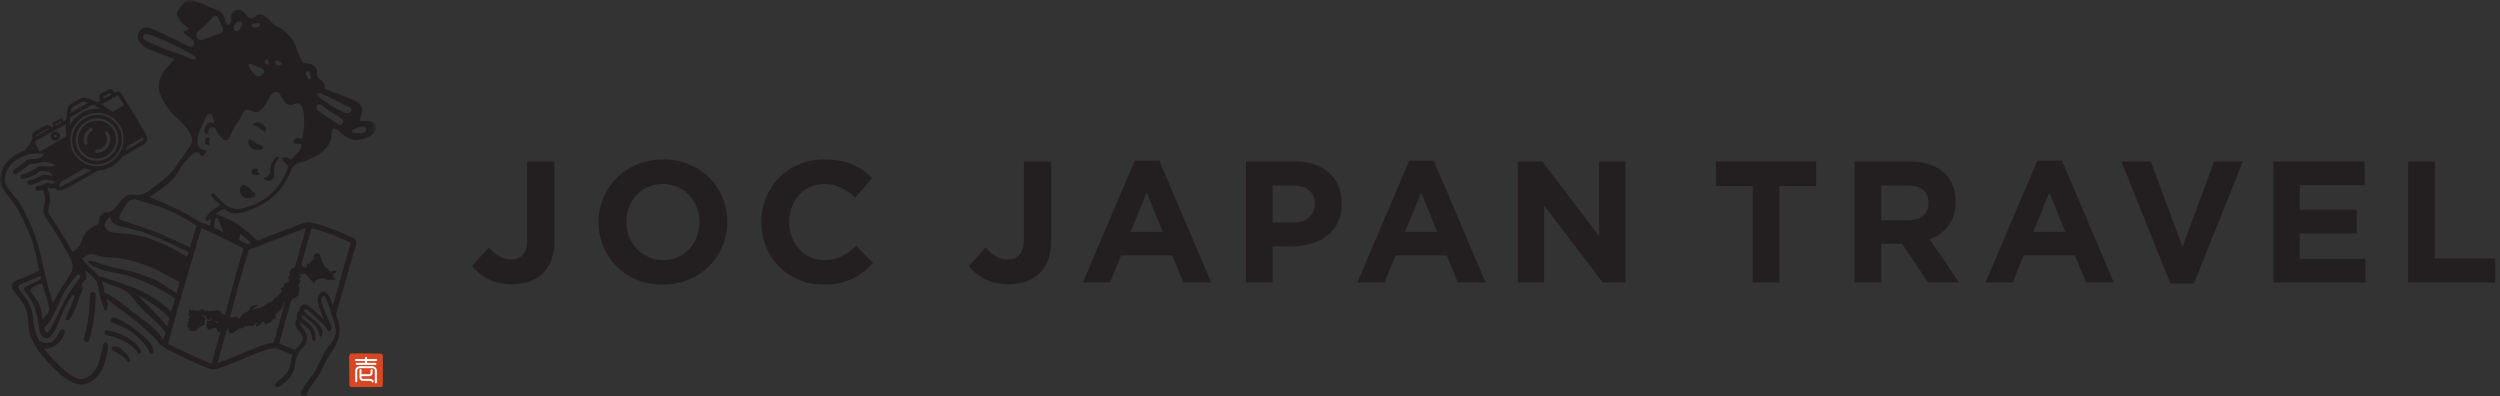 <?xml version="1.0" encoding="UTF-8"?>
<svg width="429px" height="68px" viewBox="0 0 429 68" version="1.1" xmlns="http://www.w3.org/2000/svg" xmlns:xlink="http://www.w3.org/1999/xlink">
    <rect x="0" y="0" width="429" height="68" fill="#333333" stroke="none"/>
    <title>Group 92</title>
    <defs>
        <polygon id="path-1" points="1.64416937e-16 0 64.512 0 64.512 68 1.64416937e-16 68"></polygon>
    </defs>
    <g id="Symbols" stroke="none" stroke-width="1" fill="none" fill-rule="evenodd">
        <g id="Header-Test" transform="translate(-210, -64)">
            <g id="Group-92" transform="translate(210, 64)">
                <path d="M61.687,66.433 C61.684,66.433 61.681,66.434 61.677,66.434 C61.676,66.437 61.681,66.436 61.687,66.433" id="Fill-1" fill="#D74724"></path>
                <path d="M64.21,60.634 C64.191,60.635 64.18,60.637 64.172,60.639 C64.184,60.639 64.195,60.639 64.21,60.634" id="Fill-3" fill="#D74724"></path>
                <path d="M64.172,60.639 C64.147,60.636 64.126,60.627 64.095,60.634 C64.08,60.63 64.117,60.623 64.081,60.622 C64.05,60.631 64.099,60.644 64.156,60.648 C64.159,60.648 64.158,60.649 64.16,60.65 C64.156,60.645 64.157,60.642 64.172,60.639" id="Fill-5" fill="#D74724"></path>
                <path d="M65.535,60.761 C65.537,60.764 65.535,60.764 65.534,60.764 C65.515,60.752 65.495,60.741 65.475,60.731 C65.476,60.73 65.478,60.73 65.477,60.728 C65.451,60.721 65.449,60.721 65.415,60.71 C65.433,60.7 65.522,60.738 65.535,60.761 M65.698,65.788 L65.701,65.784 C65.697,65.739 65.707,65.714 65.703,65.665 L65.698,65.667 C65.689,65.616 65.718,65.554 65.699,65.526 L65.71,65.487 C65.694,65.437 65.717,65.408 65.703,65.345 L65.706,65.353 C65.714,65.269 65.69,65.178 65.704,65.146 C65.703,65.09 65.701,65.028 65.694,64.997 C65.694,64.99 65.694,64.982 65.694,64.974 C65.698,64.974 65.702,64.978 65.705,64.984 C65.704,64.835 65.704,64.677 65.701,64.524 C65.705,64.178 65.704,63.998 65.704,63.504 L65.704,62.926 C65.709,62.756 65.71,62.587 65.704,62.441 L65.704,62.34 L65.704,62.238 C65.707,62.236 65.709,62.234 65.708,62.222 C65.705,62.179 65.704,62.133 65.704,62.087 L65.704,61.059 C65.704,60.975 65.666,60.896 65.609,60.832 C65.618,60.839 65.627,60.845 65.635,60.853 C65.61,60.832 65.574,60.791 65.592,60.793 C65.576,60.78 65.558,60.77 65.541,60.76 L65.549,60.753 C65.464,60.698 65.385,60.668 65.281,60.682 L65.32,60.692 C65.292,60.692 65.263,60.696 65.235,60.698 C65.23,60.698 65.224,60.698 65.218,60.698 C65.192,60.699 65.166,60.701 65.143,60.696 C65.17,60.692 65.15,60.686 65.149,60.68 C65.136,60.683 65.12,60.686 65.103,60.685 L65.131,60.666 C65.104,60.691 64.967,60.676 64.939,60.68 L64.948,60.677 C64.857,60.67 64.964,60.687 64.903,60.687 C64.851,60.685 64.883,60.668 64.835,60.661 C64.744,60.662 64.588,60.676 64.485,60.663 C64.404,60.666 64.314,60.673 64.241,60.682 C64.168,60.683 64.244,60.663 64.171,60.672 C64.179,60.665 64.169,60.659 64.162,60.653 C64.154,60.66 64.025,60.652 64.084,60.668 C63.978,60.665 63.859,60.663 63.748,60.667 C63.784,60.666 63.794,60.654 63.763,60.649 C63.711,60.66 63.621,60.667 63.527,60.665 C63.529,60.676 63.56,60.676 63.55,60.688 C63.536,60.69 63.513,60.696 63.49,60.695 C63.476,60.683 63.48,60.664 63.396,60.664 C63.418,60.645 63.539,60.665 63.501,60.647 C63.537,60.631 63.689,60.629 63.724,60.638 C63.798,60.621 63.665,60.637 63.679,60.621 C63.612,60.622 63.58,60.631 63.475,60.634 C63.474,60.643 63.509,60.644 63.461,60.65 C63.368,60.668 63.345,60.64 63.321,60.639 L63.367,60.634 C63.306,60.629 63.284,60.64 63.219,60.64 C63.201,60.618 63.323,60.637 63.347,60.623 L63.3,60.608 C63.2,60.607 63.272,60.626 63.169,60.621 L63.181,60.613 L63.117,60.618 C63.116,60.627 63.13,60.639 63.186,60.637 C63.149,60.658 63.135,60.64 63.047,60.645 C63.018,60.657 63.084,60.644 63.086,60.656 C63.095,60.666 63.034,60.667 62.99,60.669 C62.917,60.67 62.953,60.657 62.924,60.648 C62.937,60.647 62.993,60.644 62.987,60.651 C63.076,60.639 62.948,60.627 63.01,60.618 C62.927,60.61 62.95,60.633 62.879,60.631 C62.95,60.624 62.895,60.64 62.914,60.646 C62.795,60.679 62.838,60.621 62.724,60.628 C62.749,60.649 62.572,60.658 62.655,60.68 C62.628,60.684 62.593,60.689 62.565,60.687 C62.596,60.673 62.515,60.676 62.568,60.663 L62.527,60.663 L62.59,60.646 C62.543,60.636 62.467,60.627 62.443,60.621 C62.382,60.627 62.461,60.634 62.392,60.638 C62.416,60.631 62.373,60.624 62.343,60.624 C62.404,60.63 62.343,60.645 62.304,60.649 C62.243,60.649 62.195,60.636 62.204,60.633 L62.262,60.621 C62.217,60.631 62.243,60.615 62.197,60.62 C62.184,60.627 62.156,60.64 62.141,60.65 C62.102,60.653 62.074,60.644 62.061,60.646 L62.123,60.637 C62.042,60.64 62.105,60.615 62.022,60.621 L62,60.632 C61.984,60.631 61.976,60.625 61.992,60.621 C61.979,60.629 61.931,60.628 61.911,60.631 L61.905,60.624 C61.871,60.629 61.827,60.645 61.785,60.631 C61.818,60.648 61.827,60.631 61.886,60.638 C61.924,60.651 61.828,60.651 61.815,60.653 C61.818,60.634 61.725,60.652 61.683,60.652 C61.656,60.646 61.639,60.642 61.622,60.638 L61.606,60.651 C61.591,60.627 61.523,60.657 61.474,60.65 C61.499,60.642 61.496,60.633 61.462,60.629 C61.507,60.647 61.389,60.652 61.402,60.664 C61.317,60.659 61.422,60.641 61.396,60.629 C61.354,60.643 61.302,60.62 61.273,60.638 C61.335,60.644 61.264,60.65 61.251,60.657 C61.174,60.657 61.264,60.65 61.209,60.644 C61.177,60.646 61.134,60.66 61.185,60.665 C61.14,60.661 61.088,60.679 61.037,60.669 C61.017,60.657 61.133,60.663 61.103,60.655 C60.995,60.655 61.049,60.683 60.949,60.689 C60.992,60.694 60.952,60.715 60.903,60.722 C60.793,60.721 60.952,60.715 60.909,60.701 L60.865,60.705 C60.803,60.686 60.995,60.669 60.936,60.654 L60.888,60.663 C60.898,60.657 60.913,60.646 60.893,60.641 C60.881,60.655 60.782,60.648 60.773,60.651 C60.764,60.663 60.812,60.647 60.804,60.657 C60.754,60.661 60.731,60.681 60.653,60.675 C60.696,60.666 60.637,60.66 60.654,60.653 C60.616,60.649 60.643,60.667 60.589,60.661 L60.595,60.654 C60.491,60.655 60.382,60.654 60.264,60.659 C60.113,60.666 60.011,60.793 59.988,60.884 C59.962,60.912 59.93,60.981 59.917,61.096 C59.924,61.045 59.929,61.096 59.93,61.122 L59.917,61.171 C59.909,61.231 59.922,61.308 59.929,61.363 C59.927,61.372 59.923,61.375 59.919,61.378 C59.91,61.43 59.927,61.432 59.929,61.453 L59.92,61.487 L59.929,61.495 C59.933,61.548 59.93,61.618 59.916,61.611 C59.918,61.632 59.921,61.652 59.926,61.626 C59.916,61.678 59.914,61.824 59.919,61.919 C59.924,61.874 59.928,61.878 59.937,61.874 C59.953,61.888 59.934,61.896 59.943,61.934 C59.937,61.935 59.931,61.978 59.927,61.931 C59.905,62.058 59.922,62.236 59.917,62.396 C59.92,62.428 59.923,62.418 59.927,62.434 C59.911,62.535 59.927,62.658 59.92,62.767 C59.927,62.742 59.946,62.777 59.946,62.837 C59.959,62.903 59.927,62.863 59.919,62.923 C59.925,62.953 59.927,63.008 59.926,63.032 L59.924,63.03 C59.93,63.067 59.934,63.124 59.928,63.167 L59.927,63.16 C59.926,63.196 59.917,63.236 59.919,63.274 C59.931,63.29 59.924,63.38 59.934,63.402 C59.933,63.407 59.932,63.4 59.93,63.41 L59.94,63.413 L59.933,63.486 C59.93,63.47 59.925,63.466 59.922,63.446 C59.915,63.524 59.932,63.472 59.937,63.514 C59.945,63.568 59.935,63.565 59.93,63.592 C59.925,63.569 59.933,63.552 59.931,63.538 C59.923,63.507 59.927,63.571 59.922,63.572 C59.921,63.584 59.934,63.589 59.932,63.629 C59.93,63.664 59.934,63.745 59.923,63.736 C59.929,63.765 59.928,63.8 59.933,63.823 C59.935,63.795 59.938,63.743 59.945,63.737 C59.946,63.762 59.95,63.813 59.945,63.821 L59.942,63.8 C59.945,63.821 59.943,63.897 59.953,63.858 L59.938,63.911 C59.947,63.931 59.947,63.985 59.95,64.029 C59.939,64.031 59.925,63.995 59.924,64.078 L59.937,64.148 C59.939,64.186 59.937,64.196 59.93,64.189 C59.925,64.317 59.964,64.319 59.955,64.419 C59.94,64.377 59.94,64.412 59.937,64.457 C59.939,64.459 59.943,64.463 59.943,64.481 C59.95,64.468 59.934,64.455 59.943,64.421 C59.952,64.41 59.949,64.461 59.952,64.482 C59.923,64.572 59.946,64.777 59.932,64.922 C59.948,64.912 59.937,64.987 59.943,65.016 C59.926,65.007 59.946,65.098 59.937,65.137 L59.953,65.115 C59.944,65.204 59.981,65.259 59.96,65.314 C59.956,65.363 59.948,65.297 59.945,65.276 C59.927,65.345 59.962,65.458 59.942,65.513 C59.949,65.519 59.96,65.498 59.967,65.558 C59.96,65.606 59.952,65.701 59.948,65.691 C59.952,65.731 59.957,65.742 59.952,65.785 C59.947,65.781 59.946,65.762 59.944,65.748 C59.94,65.817 59.948,65.872 59.954,65.931 C59.94,65.962 59.943,66.102 59.981,66.186 C60.012,66.226 60.052,66.313 60.075,66.303 C60.072,66.303 60.077,66.313 60.08,66.317 C60.109,66.336 60.137,66.343 60.173,66.362 L60.154,66.368 C60.134,66.382 60.263,66.425 60.277,66.427 C60.24,66.41 60.326,66.434 60.33,66.421 L60.374,66.416 C60.443,66.413 60.382,66.409 60.468,66.408 C60.517,66.407 60.485,66.424 60.468,66.422 C60.511,66.43 60.556,66.425 60.601,66.423 C60.613,66.424 60.631,66.424 60.649,66.424 C60.65,66.424 60.652,66.424 60.654,66.424 C60.67,66.424 60.683,66.425 60.692,66.427 L60.68,66.438 C60.711,66.439 60.794,66.427 60.791,66.423 C60.922,66.435 61.15,66.428 61.207,66.422 C61.171,66.423 61.161,66.431 61.182,66.426 C61.223,66.424 61.269,66.415 61.273,66.423 C61.312,66.418 61.309,66.43 61.37,66.431 C61.371,66.434 61.38,66.421 61.362,66.422 C61.468,66.44 61.602,66.411 61.727,66.424 C61.718,66.421 61.699,66.429 61.688,66.434 C61.782,66.428 61.871,66.425 61.956,66.414 C61.947,66.419 61.949,66.424 61.927,66.426 C61.993,66.427 62.068,66.427 62.099,66.419 C62.055,66.412 62.096,66.424 62.066,66.423 C62.019,66.411 62.103,66.404 62.147,66.409 L62.148,66.411 C62.212,66.411 62.219,66.411 62.282,66.411 C62.321,66.418 62.248,66.412 62.263,66.42 C62.278,66.438 62.413,66.437 62.426,66.438 C62.442,66.435 62.465,66.433 62.462,66.428 C62.514,66.424 62.486,66.439 62.521,66.439 L62.654,66.411 C62.657,66.411 62.66,66.411 62.663,66.411 C62.668,66.416 62.703,66.424 62.664,66.429 C62.732,66.428 62.78,66.42 62.823,66.411 C62.915,66.411 62.992,66.411 63.061,66.411 C63.039,66.415 63.087,66.426 63.055,66.432 C63.112,66.426 63.248,66.431 63.333,66.434 C63.278,66.415 63.426,66.421 63.441,66.408 C63.461,66.408 63.482,66.408 63.502,66.408 C63.519,66.411 63.506,66.42 63.531,66.422 C63.635,66.414 63.734,66.418 63.829,66.416 C63.829,66.416 63.83,66.418 63.825,66.42 C63.91,66.414 64.044,66.418 64.131,66.404 C64.134,66.404 64.137,66.404 64.139,66.404 C64.137,66.408 64.141,66.411 64.121,66.413 C64.171,66.417 64.172,66.41 64.179,66.404 C64.199,66.404 64.218,66.404 64.237,66.404 L64.221,66.41 C64.287,66.401 64.35,66.417 64.426,66.404 C64.429,66.41 64.413,66.411 64.402,66.414 C64.454,66.411 64.509,66.41 64.559,66.405 C64.577,66.405 64.594,66.406 64.61,66.406 C64.607,66.409 64.601,66.412 64.581,66.415 C64.633,66.421 64.65,66.41 64.681,66.406 C64.695,66.406 64.708,66.407 64.723,66.407 C64.741,66.408 64.772,66.414 64.76,66.415 C64.783,66.41 64.834,66.408 64.876,66.408 C64.893,66.408 64.912,66.408 64.932,66.408 C64.943,66.411 64.963,66.414 64.996,66.419 C65.083,66.42 65.17,66.42 65.257,66.42 C65.343,66.423 65.439,66.418 65.518,66.372 C65.597,66.33 65.66,66.255 65.681,66.168 C65.697,66.094 65.689,66.022 65.686,65.949 L65.686,65.904 C65.701,65.86 65.696,65.986 65.707,65.95 C65.693,65.954 65.704,65.892 65.698,65.788" id="Fill-7" fill="#D74724"></path>
                <path d="M64.159,60.65 C64.16,60.651 64.161,60.651 64.162,60.652 C64.162,60.651 64.161,60.651 64.159,60.65" id="Fill-9" fill="#D74724"></path>
                <path d="M64.231,60.651 C64.239,60.648 64.237,60.644 64.255,60.643 C64.241,60.64 64.223,60.646 64.204,60.646 C64.209,60.648 64.229,60.653 64.231,60.651" id="Fill-11" fill="#D74724"></path>
                <path d="M63.842,60.648 L63.981,60.635 C63.931,60.635 63.849,60.641 63.842,60.648" id="Fill-13" fill="#D74724"></path>
                <path d="M63.48,60.622 C63.488,60.618 63.502,60.616 63.499,60.612 C63.457,60.613 63.449,60.616 63.48,60.622" id="Fill-15" fill="#D74724"></path>
                <path d="M63.395,60.63 C63.409,60.634 63.424,60.638 63.454,60.637 C63.464,60.626 63.396,60.636 63.395,60.63" id="Fill-17" fill="#D74724"></path>
                <path d="M62.67,60.622 C62.684,60.612 62.612,60.626 62.592,60.621 C62.61,60.629 62.651,60.623 62.67,60.622" id="Fill-19" fill="#D74724"></path>
                <path d="M62.305,60.634 L62.294,60.626 C62.276,60.627 62.253,60.632 62.274,60.635 C62.288,60.633 62.293,60.634 62.305,60.634" id="Fill-21" fill="#D74724"></path>
                <path d="M61.89,66.439 C61.936,66.439 61.888,66.447 61.923,66.447 C61.917,66.446 61.929,66.435 61.89,66.439" id="Fill-23" fill="#D74724"></path>
                <polygon id="Fill-25" fill="#D74724" points="63.449 66.425 63.461 66.425 63.453 66.411"></polygon>
                <path d="M64.549,61.955 L62.984,61.955 L62.984,62.272 L64.415,62.272 C64.51,62.272 64.587,62.349 64.587,62.444 C64.587,62.539 64.51,62.615 64.415,62.615 L61.21,62.615 C61.115,62.615 61.038,62.539 61.038,62.444 C61.038,62.349 61.115,62.272 61.21,62.272 L62.641,62.272 L62.641,61.955 L61.076,61.955 C60.981,61.955 60.905,61.878 60.905,61.784 C60.905,61.689 60.981,61.612 61.076,61.612 L62.641,61.612 L62.641,61.427 C62.641,61.333 62.718,61.256 62.812,61.256 C62.907,61.256 62.984,61.333 62.984,61.427 L62.984,61.612 L64.549,61.612 C64.644,61.612 64.72,61.689 64.72,61.784 C64.72,61.878 64.644,61.955 64.549,61.955 L64.549,61.955 Z M64.668,65.628 C64.668,65.722 64.592,65.8 64.497,65.8 C64.402,65.8 64.325,65.722 64.325,65.628 L64.325,63.611 C64.325,63.374 64.132,63.18 63.895,63.18 L61.731,63.18 C61.492,63.18 61.3,63.374 61.3,63.611 L61.3,65.435 C61.3,65.529 61.223,65.606 61.128,65.606 C61.033,65.606 60.956,65.529 60.956,65.435 L60.956,63.611 C60.956,63.184 61.304,62.837 61.731,62.837 L63.895,62.837 C64.321,62.837 64.668,63.184 64.668,63.611 L64.668,65.628 Z M63.971,65.626 C63.961,65.628 63.952,65.629 63.943,65.629 C63.859,65.629 63.788,65.569 63.774,65.486 C63.759,65.4 63.554,65.362 63.452,65.362 L62.266,65.362 C62.086,65.356 61.944,65.297 61.842,65.187 C61.689,65.022 61.693,64.807 61.693,64.783 L61.693,63.498 C61.693,63.403 61.771,63.326 61.865,63.326 C61.959,63.326 62.037,63.403 62.037,63.498 L62.037,64.217 L63.359,64.217 C63.396,64.214 63.593,64.191 63.593,63.943 L63.593,63.528 C63.593,63.433 63.67,63.356 63.765,63.356 C63.86,63.356 63.936,63.433 63.936,63.528 L63.936,63.943 C63.936,64.415 63.562,64.553 63.365,64.56 L62.037,64.56 L62.037,64.789 C62.035,64.872 62.063,65.011 62.272,65.018 L63.453,65.018 C63.672,65.018 64.058,65.105 64.112,65.429 C64.128,65.522 64.064,65.611 63.971,65.626 L63.971,65.626 Z" id="Fill-27" fill="#FEFEFE"></path>
                <path d="M16.673,20.312 C18.686,20.289 20.309,21.905 20.293,23.914 C20.275,25.924 18.624,27.577 16.612,27.6 C14.6,27.622 12.976,26.006 12.993,23.997 C13.01,21.988 14.661,20.335 16.673,20.312 M16.607,28.211 C18.959,28.184 20.889,26.254 20.909,23.907 C20.929,21.561 19.031,19.673 16.679,19.7 C14.326,19.727 12.395,21.657 12.376,24.004 C12.356,26.351 14.254,28.238 16.607,28.211" id="Fill-29" fill="#231F20"></path>
                <path d="M15.513,22.017 C15.549,22.001 15.587,21.994 15.625,21.993 C15.661,21.993 15.696,21.999 15.73,22.012 C15.801,22.039 15.856,22.091 15.885,22.16 C15.914,22.23 15.915,22.306 15.886,22.376 C15.857,22.446 15.803,22.501 15.733,22.532 L15.733,22.532 C15.359,22.695 14.938,23.331 14.932,23.984 C14.931,24.156 14.955,24.326 15.003,24.487 C15.049,24.634 14.962,24.793 14.812,24.841 C14.669,24.886 14.504,24.803 14.459,24.658 C14.394,24.443 14.363,24.218 14.364,23.99 C14.371,23.162 14.876,22.295 15.513,22.017 M16.623,26.236 C16.466,26.237 16.34,26.113 16.342,25.958 C16.343,25.802 16.472,25.675 16.629,25.672 C17.571,25.662 18.344,24.887 18.353,23.945 C18.355,23.603 18.257,23.273 18.069,22.993 C17.982,22.865 18.018,22.689 18.15,22.601 C18.197,22.569 18.251,22.552 18.307,22.552 C18.325,22.552 18.344,22.553 18.363,22.557 C18.437,22.571 18.5,22.612 18.542,22.674 C18.793,23.047 18.924,23.484 18.92,23.939 C18.91,25.191 17.88,26.221 16.623,26.236 M16.616,27.216 C18.419,27.196 19.898,25.717 19.913,23.918 C19.928,22.12 18.474,20.674 16.67,20.695 C14.867,20.715 13.388,22.195 13.372,23.992 C13.357,25.791 14.812,27.237 16.616,27.216" id="Fill-31" fill="#231F20"></path>
                <path d="M35.901,24.15 C36.083,23.539 35.747,23.533 35.747,23.533 C35.09,23.473 35.176,24.279 35.176,24.279 C35.199,24.691 35.516,24.87 35.516,24.87 C35.642,24.941 35.755,24.928 35.826,24.905 C36.034,24.835 36.001,24.62 35.927,24.51 C35.824,24.356 35.901,24.15 35.901,24.15" id="Fill-33" fill="#231F20"></path>
                <path d="M45.688,22.147 C45.816,21.89 45.405,21.787 45.097,21.401 C44.789,21.016 44.172,21.016 44.172,21.016 C43.145,21.042 43.453,21.427 43.453,21.427 C43.514,21.523 43.685,21.607 43.967,21.658 C44.249,21.71 44.275,21.735 44.481,21.967 C44.686,22.198 44.892,22.326 45.252,22.532 C45.611,22.738 45.56,22.404 45.688,22.147" id="Fill-35" fill="#231F20"></path>
                <path d="M44.789,24.947 C44.546,24.876 44.147,24.716 43.762,24.433 C43.376,24.15 42.933,23.959 42.786,23.97 C42.494,23.993 42.682,24.741 42.682,24.741 C42.809,25.125 43.115,25.342 43.115,25.342 C43.314,25.524 43.658,25.64 43.658,25.64 C44.626,25.957 45.148,25.486 45.148,25.486 C45.368,25.288 45.111,25.04 44.789,24.947" id="Fill-37" fill="#231F20"></path>
                <path d="M47.46,26.924 C47.46,26.924 47.1,26.982 46.66,27.946 C46.548,28.191 46.475,28.319 46.407,28.774 C46.407,28.774 46.379,29.319 46.356,29.519 C46.325,29.795 46.176,30.135 45.457,30.443 C45.457,30.443 45.119,30.543 45.457,30.803 C45.457,30.803 46.214,31.379 46.818,30.726 C46.818,30.726 47.153,30.44 47.049,29.545 C47.049,29.545 46.947,28.646 47.358,27.9 C47.358,27.9 47.463,27.629 47.743,27.258 C47.743,27.258 47.832,27.142 47.758,27.024 C47.706,26.939 47.612,26.882 47.46,26.924" id="Fill-39" fill="#231F20"></path>
                <path d="M44.378,29.627 C44.13,29.47 44.192,29.445 44.288,29.199 C44.381,28.963 44.04,28.929 44.04,28.929 C43.128,28.826 43.14,29.506 43.14,29.506 C43.117,29.889 43.436,29.976 43.702,30.023 C43.853,30.05 44.04,30.055 44.04,30.055 C44.591,30.074 44.626,29.785 44.378,29.627" id="Fill-41" fill="#231F20"></path>
                <path d="M43.222,32.781 C43.042,32.575 43.042,32.344 42.657,32.139 C42.272,31.933 42.169,31.856 42.169,31.856 C41.604,31.394 41.27,32.164 41.27,32.164 C40.973,32.692 41.36,33.337 41.36,33.337 C41.858,34.319 42.914,33.989 43.273,33.859 C43.633,33.731 43.947,33.707 43.762,33.243 C43.658,32.987 43.402,32.987 43.222,32.781" id="Fill-43" fill="#231F20"></path>
                <path d="M30.692,50.634 C29.264,49.573 27.264,48.362 26.808,48.116 C26.192,47.782 23.34,46.652 21.517,46.344 C19.693,46.035 16.731,45.091 16.731,45.091 C15.521,44.609 15.275,44.725 15.275,44.725 C14.53,44.828 16.251,45.804 16.251,45.804 C16.251,45.804 17.314,46.292 18.361,46.533 C18.822,46.639 20.823,47.037 20.823,47.037 C22.082,47.217 24.599,48.296 24.599,48.296 C26.777,49.053 29.69,50.934 30.427,51.555 C30.515,51.249 30.603,50.942 30.692,50.634" id="Fill-45" fill="#231F20"></path>
                <path d="M25.45,58.485 C24.52,57.449 23.164,56.481 23.164,56.481 C22.088,55.622 20.139,54.666 20.139,54.666 C19.28,54.223 19.06,54.794 19.06,54.794 C18.808,55.262 19.317,55.385 19.317,55.385 C20.139,55.54 22.117,56.67 22.117,56.67 C23.504,57.441 25.197,59.411 25.43,60.009 C25.606,60.459 25.79,60.652 25.79,60.652 C25.902,60.794 26.075,60.747 26.168,60.659 C26.383,60.454 26.329,60.112 26.329,60.112 C26.329,59.546 25.584,58.634 25.45,58.485" id="Fill-47" fill="#231F20"></path>
                <path d="M23.298,58.982 C23.192,58.876 22.506,58.308 21.992,58 C21.672,57.807 20.824,57.361 19.945,57.06 C19.379,56.866 18.392,56.695 18.392,56.695 C18.074,56.648 17.954,56.768 17.929,57.06 C17.9,57.417 18.367,57.492 18.367,57.492 L19.266,57.749 C19.266,57.749 19.859,57.922 20.55,58.185 C20.907,58.321 21.603,58.699 21.886,58.879 C22.168,59.059 22.713,59.394 23.196,59.932 C23.45,60.216 23.533,60.364 23.533,60.364 C23.679,60.553 23.77,60.76 23.96,60.702 C24.323,60.592 24.172,60.24 24.172,60.24 C23.858,59.492 23.456,59.137 23.298,58.982" id="Fill-49" fill="#231F20"></path>
                <path d="M21.786,60.833 C21.207,60.193 20.682,59.806 20.682,59.806 C19.757,59.086 19.269,59.6 19.269,59.6 C18.846,60.029 19.739,60.36 19.739,60.36 L19.932,60.454 C19.932,60.454 20.525,60.686 21.272,61.346 C21.561,61.602 21.786,61.937 21.786,61.937 C21.958,62.18 22.117,62.173 22.186,62.139 C22.357,62.055 22.263,61.732 22.248,61.68 C22.177,61.429 22.076,61.152 21.786,60.833" id="Fill-51" fill="#231F20"></path>
                <path d="M15.429,50.59 C15.436,51.586 15.387,52.581 15.282,53.571 C15.27,53.685 15.257,53.799 15.243,53.914 C15.236,53.971 15.229,54.028 15.222,54.085 C15.218,54.118 15.213,54.151 15.209,54.183 C15.207,54.198 15.206,54.213 15.203,54.228 C15.17,54.471 15.134,54.714 15.094,54.956 C15.012,55.451 14.917,55.944 14.807,56.434 C14.685,56.98 14.545,57.522 14.389,58.059 C14.317,58.305 14.476,58.604 14.732,58.662 C14.994,58.722 15.258,58.583 15.335,58.32 C15.902,56.367 16.247,54.346 16.366,52.316 C16.399,51.741 16.414,51.166 16.411,50.59 C16.409,50.334 16.186,50.087 15.92,50.1 C15.656,50.111 15.428,50.314 15.429,50.59" id="Fill-53" fill="#231F20"></path>
                <g id="Group-57">
                    <mask id="mask-2" fill="white">
                        <use xlink:href="#path-1"></use>
                    </mask>
                    <g id="Clip-56"></g>
                    <path d="M61.204,22.86 C59.77,22.683 60.726,22.171 60.726,22.171 C62.754,21.188 62.81,22.153 62.81,22.153 C62.993,23.063 61.204,22.86 61.204,22.86 L61.204,22.86 Z M60.283,19.023 C60.04,19.479 59.681,19.393 59.681,19.393 C59.681,19.393 59.336,19.465 58.843,19.227 C58.475,19.05 58.122,18.859 57.786,18.692 C57.451,18.525 56.599,18.022 56.297,17.788 C55.995,17.554 54.757,16.644 54.757,16.644 C54.435,16.392 54.461,16.229 54.498,16.139 C54.608,15.873 55.031,16.06 55.031,16.06 C55.031,16.06 56.264,16.562 57.121,17.004 C57.753,17.329 59.21,18.033 59.978,18.402 C60.535,18.684 60.283,19.023 60.283,19.023 L60.283,19.023 Z M58.761,21.177 C58.534,21.6 58.051,21.293 58.051,21.293 C57.776,21.206 56.555,20.365 56.555,20.365 C55.87,19.874 55.139,19.377 55.139,19.377 C54.118,18.764 54.305,18.327 54.305,18.327 C54.519,17.597 55.203,18.07 55.203,18.07 C55.203,18.07 56.048,18.691 56.33,18.898 C56.612,19.105 58.571,20.313 58.571,20.313 C59.182,20.696 58.761,21.177 58.761,21.177 L58.761,21.177 Z M53.099,13.601 C52.878,13.586 52.625,13.091 52.625,13.091 C52.268,12.395 52.563,12.34 52.563,12.34 C53.138,11.987 53.167,12.473 53.167,12.473 L53.331,13.238 C53.369,13.469 53.274,13.614 53.099,13.601 L53.099,13.601 Z M51.845,23.792 C51.704,23.776 51.561,23.739 51.561,23.739 C50.723,23.593 50.483,24.022 50.483,24.022 C49.969,24.818 51.023,24.69 51.023,24.69 C51.724,24.584 51.767,24.892 51.731,25.094 C51.589,25.883 50.95,26.4 50.812,26.5 C50.481,26.737 50.218,27.055 50.019,27.354 L49.284,27.059 C48.891,26.866 48.655,26.968 48.655,26.968 C48.185,27.244 48.702,27.706 48.787,27.825 C48.862,27.931 49.359,28.377 49.484,28.49 C48.419,32.113 45.636,33.988 45.636,33.988 C43.864,35.272 41.527,35.761 41.527,35.761 C39.857,36.171 38.804,35.221 38.804,35.221 C38.214,34.782 37.16,33.654 37.16,33.654 C36.732,33.189 36.532,33.188 36.403,33.254 C36.214,33.349 36.287,33.577 36.287,33.577 C36.621,34.322 37.519,34.836 37.519,34.836 C37.766,34.986 37.77,35.105 37.685,35.2 C37.685,35.201 37.684,35.204 37.683,35.205 C37.614,35.27 37.51,35.346 37.425,35.413 C36.944,35.794 36.146,36.262 35.577,36.949 C35.44,37.116 35.241,37.233 35.326,37.697 C35.363,37.9 35.489,38.119 35.91,37.697 C35.989,37.617 36.063,37.533 36.138,37.448 C36.201,37.948 36.056,38.766 36.056,38.766 C36.056,38.767 36.055,38.768 36.055,38.768 C35.77,38.642 35.482,38.519 35.193,38.402 C34.95,38.305 34.645,38.165 34.36,38.151 C33.366,37.503 32.117,36.738 30.815,36.069 C30.605,35.96 27.836,34.759 27.117,34.451 C26.397,34.143 25.642,33.855 25.696,33.801 C25.755,33.744 26.313,33.34 26.595,33.16 C26.878,32.981 27.782,32.362 28.119,32.113 C28.558,31.787 29.18,31.224 29.556,30.854 C29.971,30.449 30.306,29.937 30.481,29.658 C30.692,29.321 31.074,28.704 31.074,28.704 C31.6,27.88 31.748,27.768 32.012,27.449 C32.368,27.018 32.973,26.514 32.973,26.514 C33.45,26.042 33.786,26.145 33.923,26.18 C34.153,26.237 34.309,26.558 34.54,26.712 C34.771,26.866 34.951,26.591 34.951,26.591 L35.155,26.346 C35.728,25.768 35.208,25.768 35.208,25.768 C34.206,25.615 34.052,25.101 34.052,25.101 C33.666,24.433 33.966,23.308 34.078,22.969 C34.245,22.46 35.054,20.708 35.054,20.708 C35.499,19.559 35.901,19.553 35.901,19.553 C36.501,19.468 36.605,20.366 36.605,20.366 C36.736,20.958 36.705,21.078 36.808,21.383 C36.799,21.324 36.727,21.255 36.727,21.255 C36.727,21.255 35.957,20.509 35.259,21.736 C35.259,21.736 34.935,22.288 35.182,22.815 C35.182,22.815 35.284,23.046 35.587,22.948 C35.753,22.894 35.757,22.715 35.773,22.558 C35.773,22.558 35.794,21.882 36.261,21.839 C36.261,21.839 36.584,21.752 36.855,21.996 C36.972,22.103 37.081,22.254 37.165,22.446 C37.399,23.015 37.853,23.457 37.853,23.457 C39.086,24.895 39.491,23.413 39.549,23.251 C39.735,22.729 39.842,22.569 39.934,22.352 C40.059,22.06 40.474,21.453 40.474,21.453 C41.044,20.721 41.238,20.246 41.238,20.246 C41.748,19.118 42.068,18.924 42.068,18.924 C42.451,18.557 43.426,19.142 43.426,19.142 C43.601,19.233 43.699,19.237 43.83,19.245 C44.574,19.285 45.074,18.554 45.32,18.26 C45.608,17.918 46.415,16.429 46.415,16.429 C46.71,15.914 46.97,15.852 47.192,15.789 C47.73,15.635 47.969,16.097 47.969,16.097 C48.285,16.572 48.735,17.281 48.735,17.281 C49.482,18.438 50.371,17.893 50.371,17.893 C51.757,17.227 51.982,18.861 51.982,18.861 C52.467,20.557 52.068,22.799 51.845,23.792 L51.845,23.792 Z M37.131,37.403 C37.362,37.364 37.468,37.687 37.468,37.687 L38.239,39.537 C38.276,39.648 38.302,39.753 38.323,39.856 C37.792,39.591 37.258,39.328 36.72,39.075 L36.826,38.047 C36.849,37.598 36.935,37.435 37.131,37.403 L37.131,37.403 Z M41.165,40.57 C41.189,40.393 41.2,40.227 41.2,40.069 C41.474,40.283 41.745,40.503 42.011,40.727 C42.152,40.846 42.644,41.285 43.092,41.688 C42.91,41.748 42.725,41.804 42.54,41.851 C42.511,41.858 42.472,41.863 42.441,41.866 C42.401,41.85 42.359,41.836 42.32,41.821 C42.316,41.82 42.315,41.82 42.311,41.818 C42.307,41.816 42.304,41.815 42.298,41.812 C42.255,41.792 42.21,41.773 42.167,41.753 C41.776,41.577 41.39,41.39 41.005,41.201 L41.165,40.57 Z M51.128,39.642 C51.549,39.485 51.968,39.32 52.4,39.193 C52.43,39.184 52.457,39.178 52.486,39.17 C51.853,41.425 51.218,43.681 50.584,45.937 C50.515,45.963 50.439,45.989 50.356,46.015 C50.325,46.024 50.296,46.027 50.269,46.031 C50.187,46.042 50.063,46.06 49.965,46.185 C49.92,46.243 49.894,46.304 49.868,46.363 C49.853,46.398 49.838,46.433 49.819,46.465 C49.803,46.491 49.78,46.518 49.758,46.545 C49.694,46.625 49.606,46.733 49.611,46.847 C49.613,46.905 49.673,46.939 49.757,46.986 C49.799,47.01 49.891,47.062 49.913,47.099 C49.884,47.122 49.852,47.142 49.818,47.163 C49.734,47.215 49.629,47.28 49.559,47.406 C49.552,47.419 49.406,47.723 49.407,47.78 C49.41,47.876 49.555,47.922 49.629,47.925 C49.647,47.926 49.665,47.925 49.682,47.925 C49.703,47.923 49.721,47.918 49.74,47.914 C49.73,47.919 49.721,47.924 49.711,47.931 C49.686,47.947 49.667,47.968 49.655,47.991 L49.477,48.354 C49.446,48.383 49.382,48.434 49.339,48.462 L49.321,48.439 C49.301,48.413 49.256,48.411 49.21,48.433 L48.892,48.587 C48.857,48.603 48.827,48.632 48.814,48.663 L48.641,49.057 C48.629,49.081 48.63,49.104 48.642,49.12 L48.682,49.174 C48.639,49.194 48.603,49.214 48.574,49.242 C48.52,49.291 48.501,49.337 48.491,49.375 C48.474,49.382 48.455,49.389 48.441,49.395 C48.334,49.438 48.214,49.486 48.165,49.579 C48.145,49.615 48.133,49.669 48.187,49.717 C48.253,49.777 48.332,49.795 48.389,49.809 C48.475,49.829 48.486,49.831 48.38,50.011 C48.314,50.124 48.223,50.202 48.127,50.285 C48.055,50.348 47.979,50.413 47.92,50.492 C47.891,50.532 47.874,50.569 47.859,50.601 C47.847,50.628 47.836,50.652 47.824,50.665 C47.802,50.688 47.586,50.889 47.562,50.909 C47.496,50.961 47.435,50.996 47.37,51.033 C47.244,51.104 47.1,51.186 46.942,51.398 C46.897,51.458 46.884,51.519 46.872,51.571 C46.862,51.617 46.854,51.65 46.838,51.671 C46.756,51.706 46.644,51.741 46.527,51.778 C46.265,51.86 45.993,51.944 45.838,52.094 C45.798,52.132 45.768,52.169 45.739,52.204 C45.7,52.252 45.666,52.292 45.615,52.33 C45.53,52.391 44.934,52.713 44.827,52.755 C44.701,52.805 44.522,52.839 44.349,52.872 C44.154,52.908 43.952,52.946 43.784,53.011 C43.626,53.073 43.583,53.148 43.567,53.209 C43.53,53.232 43.475,53.254 43.44,53.225 C43.442,53.213 43.47,53.174 43.487,53.15 C43.531,53.088 43.587,53.011 43.58,52.937 C43.577,52.911 43.558,52.894 43.528,52.891 L43.485,52.887 C43.547,52.859 43.614,52.819 43.678,52.781 C43.734,52.748 43.793,52.713 43.833,52.696 C43.852,52.688 43.89,52.677 43.926,52.668 C44.015,52.642 44.048,52.632 44.081,52.609 C44.124,52.579 44.175,52.521 44.168,52.419 C44.165,52.375 44.15,52.275 44.039,52.283 C44.013,52.285 43.985,52.297 43.961,52.314 C43.921,52.344 43.896,52.35 43.841,52.359 C43.811,52.365 43.78,52.37 43.747,52.381 C43.711,52.392 43.68,52.41 43.655,52.424 C43.638,52.434 43.624,52.443 43.612,52.447 C43.575,52.458 43.529,52.463 43.48,52.466 C43.382,52.476 43.271,52.486 43.158,52.561 C43.076,52.616 42.9,52.822 42.86,52.911 C42.843,52.948 42.842,52.977 42.855,52.998 C42.868,53.019 42.893,53.025 42.913,53.03 C42.921,53.032 42.937,53.036 42.941,53.041 C42.921,53.075 42.792,53.222 42.761,53.251 C42.706,53.301 42.626,53.342 42.542,53.384 C42.473,53.419 42.402,53.456 42.338,53.501 C42.305,53.525 42.271,53.552 42.236,53.579 C42.152,53.646 42.073,53.709 41.986,53.74 C41.976,53.744 41.95,53.746 41.934,53.748 C41.891,53.751 41.837,53.757 41.785,53.794 C41.743,53.824 41.722,53.859 41.707,53.884 C41.704,53.89 41.7,53.897 41.7,53.897 C41.658,53.936 41.619,53.966 41.584,53.994 C41.464,54.088 41.35,54.177 41.299,54.387 C41.294,54.41 41.295,54.429 41.301,54.445 C41.197,54.51 41.015,54.619 40.985,54.633 C40.844,54.696 40.795,54.68 40.775,54.567 C40.769,54.536 40.738,54.52 40.695,54.526 C40.728,54.458 40.749,54.367 40.62,54.33 C40.445,54.279 40.319,54.343 40.217,54.395 C40.16,54.424 40.111,54.449 40.044,54.461 C39.954,54.477 39.877,54.468 39.798,54.458 C39.719,54.448 39.636,54.439 39.536,54.452 C39.514,54.455 39.484,54.465 39.457,54.472 C40.073,52.165 40.688,49.858 41.332,47.558 C41.78,45.958 42.242,44.362 42.716,42.77 C42.732,42.767 42.746,42.766 42.762,42.762 C43.24,42.647 43.706,42.463 44.168,42.294 C45.733,41.719 47.283,41.098 48.839,40.501 C49.6,40.209 50.365,39.929 51.128,39.642 L51.128,39.642 Z M49.855,47.867 C49.894,47.843 49.925,47.813 49.952,47.783 C49.957,47.783 49.963,47.783 49.968,47.783 C49.994,47.783 50.029,47.782 50.068,47.772 C50.057,47.811 50.046,47.85 50.035,47.889 C50.025,47.888 50.012,47.883 49.998,47.879 C49.968,47.87 49.921,47.854 49.855,47.867 L49.855,47.867 Z M53.466,39.151 C55.236,39.563 56.955,40.25 58.623,40.958 C59.082,41.153 59.531,41.376 59.995,41.561 C60.178,41.636 60.208,41.619 60.157,41.824 C60.078,42.139 59.975,42.451 59.885,42.765 C59.551,43.923 59.218,45.081 58.886,46.239 C58.296,48.296 57.709,50.354 57.121,52.411 C57.053,52.223 57.017,52.123 56.997,52.071 C56.199,49.561 55.288,50.089 55.288,50.089 L55.212,50.114 C55.031,50.207 54.703,50.568 54.583,50.938 C54.484,51.246 54.531,51.725 54.604,52.076 C54.909,53.527 55.532,54.517 55.537,54.769 C55.538,54.832 53.718,53.102 53.415,52.849 C53.143,52.585 52.932,52.458 52.929,52.455 L52.926,52.453 C52.634,52.219 52.243,52.165 51.965,52.277 C51.944,52.286 51.923,52.297 51.902,52.308 C51.699,52.426 51.488,52.633 51.449,52.924 C51.42,53.092 51.428,53.324 51.42,53.355 C50.924,53.448 50.868,54.051 50.921,54.345 C50.944,54.473 51.013,54.595 50.992,54.712 C50.974,54.82 50.827,54.919 50.783,55.004 C50.679,55.205 50.591,55.442 50.778,56.005 C50.883,56.32 51.152,56.63 51.406,56.929 C51.503,57.042 51.591,57.148 51.668,57.248 L51.709,57.299 C52.003,57.841 52.146,58.254 51.482,59.088 L51.423,59.153 C51.423,59.153 51.171,59.477 50.836,59.808 C50.837,59.808 50.839,59.809 50.84,59.809 C50.776,59.884 50.708,59.966 50.639,60.056 C49.973,59.793 49.307,59.53 48.647,59.255 C48.399,59.152 48.157,59.029 47.9,58.947 C48.573,56.557 49.245,54.166 49.917,51.775 C49.978,51.711 50.021,51.614 50.069,51.505 C50.107,51.42 50.153,51.314 50.189,51.283 C50.193,51.28 50.207,51.276 50.216,51.273 C50.238,51.266 50.266,51.257 50.293,51.24 C50.312,51.227 50.332,51.213 50.351,51.199 C50.428,51.142 50.44,51.134 50.497,51.179 C50.538,51.209 50.598,51.203 50.634,51.165 C50.644,51.154 50.662,51.142 50.681,51.129 C50.716,51.104 50.755,51.078 50.783,51.036 C50.809,51 50.818,50.964 50.827,50.934 C50.829,50.923 50.834,50.907 50.835,50.905 C50.849,50.89 50.907,50.875 50.945,50.864 C51.024,50.844 51.113,50.819 51.166,50.753 C51.259,50.637 51.256,50.562 51.242,50.483 C51.237,50.454 51.233,50.431 51.239,50.4 C51.246,50.368 51.26,50.341 51.278,50.309 C51.296,50.274 51.316,50.236 51.328,50.192 C51.341,50.138 51.327,50.072 51.313,50.001 C51.307,49.972 51.297,49.925 51.297,49.918 C51.298,49.915 51.306,49.907 51.311,49.901 C51.337,49.876 51.375,49.837 51.387,49.768 C51.395,49.722 51.342,49.241 51.331,49.21 C51.315,49.17 51.277,49.141 51.217,49.096 C51.199,49.084 51.173,49.066 51.159,49.053 C51.165,49.032 51.185,48.996 51.197,48.976 C51.218,48.938 51.24,48.899 51.25,48.858 C51.26,48.815 51.259,48.782 51.258,48.754 C51.256,48.715 51.256,48.694 51.292,48.642 C51.306,48.622 51.341,48.609 51.366,48.599 C51.398,48.587 51.435,48.572 51.455,48.534 L51.588,48.283 C51.609,48.245 51.6,48.155 51.546,48.116 C51.492,48.082 51.438,48.084 51.401,48.085 C51.392,48.086 51.378,48.086 51.376,48.086 C51.376,48.086 51.362,48.076 51.347,48.026 C51.345,48.019 51.344,47.997 51.344,47.984 C51.343,47.938 51.341,47.892 51.311,47.857 C51.281,47.822 51.238,47.806 51.204,47.793 C51.203,47.793 51.202,47.793 51.201,47.792 C51.319,47.809 51.506,47.812 51.568,47.757 C51.635,47.696 51.657,47.601 51.623,47.51 C51.594,47.447 51.538,47.423 51.498,47.404 C51.475,47.394 51.457,47.386 51.445,47.374 C51.413,47.338 51.392,47.221 51.379,47.152 C51.363,47.065 51.354,47.017 51.322,46.985 C51.307,46.97 51.289,46.964 51.272,46.954 C51.293,46.88 51.315,46.805 51.335,46.731 C51.334,46.741 51.334,46.749 51.331,46.762 C51.313,46.845 51.285,46.97 51.461,47.075 C51.469,47.079 51.478,47.082 51.487,47.085 C51.58,47.109 51.682,47.066 51.749,47.038 C51.754,47.036 51.759,47.034 51.762,47.032 C51.787,47.045 51.824,47.06 51.877,47.058 C51.956,47.054 52.026,47.029 52.093,47.004 C52.187,46.97 52.261,46.947 52.35,46.972 C52.478,47.014 52.6,47.133 52.667,47.221 C52.681,47.241 52.688,47.266 52.696,47.296 C52.704,47.329 52.714,47.367 52.739,47.402 C52.761,47.434 52.798,47.469 52.836,47.507 C52.866,47.535 52.896,47.564 52.917,47.59 C52.942,47.621 52.981,47.673 53.024,47.731 C53.153,47.906 53.249,48.035 53.307,48.081 C53.348,48.113 53.397,48.107 53.417,48.099 C53.441,48.114 53.481,48.178 53.512,48.229 C53.591,48.357 53.689,48.516 53.859,48.539 C53.88,48.542 53.902,48.539 53.921,48.529 C54.041,48.471 54.072,48.368 54.094,48.293 C54.104,48.256 54.115,48.221 54.133,48.198 C54.179,48.142 54.464,47.974 54.591,47.922 C54.644,47.901 54.722,47.885 54.798,47.869 C54.894,47.849 54.993,47.829 55.067,47.793 C55.099,47.777 55.126,47.754 55.151,47.734 C55.165,47.723 55.186,47.705 55.188,47.703 C55.204,47.702 55.23,47.713 55.256,47.725 C55.285,47.738 55.319,47.753 55.356,47.76 C55.398,47.767 55.437,47.76 55.47,47.755 C55.486,47.752 55.509,47.747 55.517,47.75 C55.534,47.757 55.554,47.771 55.578,47.796 C55.603,47.821 55.631,47.848 55.672,47.868 C55.721,47.89 55.895,47.951 55.948,47.964 C56.007,47.98 56.083,47.974 56.144,47.969 C56.151,47.968 56.156,47.968 56.161,47.968 C56.19,48.013 56.244,48.087 56.37,48.106 C56.479,48.123 56.558,48.071 56.621,48.029 C56.69,47.984 56.736,47.954 56.829,47.98 C56.851,47.986 56.881,48.001 56.914,48.017 C57.025,48.071 57.162,48.137 57.253,48.049 C57.258,48.043 57.263,48.038 57.267,48.031 C57.301,48.032 57.338,48.021 57.38,47.991 C57.386,47.987 57.392,47.982 57.396,47.976 C57.419,47.98 57.442,47.981 57.465,47.978 C57.526,47.969 57.581,47.932 57.613,47.876 C57.633,47.841 57.627,47.799 57.598,47.773 C57.481,47.665 57.397,47.668 57.301,47.709 C57.274,47.721 57.26,47.727 57.235,47.723 C57.216,47.72 57.198,47.722 57.181,47.728 C57.156,47.718 57.132,47.711 57.11,47.706 C57.124,47.673 57.135,47.637 57.147,47.602 C57.153,47.582 57.162,47.556 57.166,47.54 C57.169,47.54 57.173,47.539 57.176,47.539 C57.217,47.531 57.303,47.514 57.322,47.434 C57.324,47.42 57.324,47.407 57.32,47.394 C57.299,47.319 57.231,47.291 57.185,47.273 C57.174,47.269 57.16,47.264 57.152,47.259 C57.139,47.227 57.117,47.148 57.116,47.127 C57.117,47.127 57.117,47.134 57.122,47.143 C57.14,47.132 57.17,47.114 57.189,47.081 C57.202,47.059 57.204,47.037 57.202,47.017 C57.247,46.992 57.339,46.949 57.398,46.922 C57.539,46.857 57.587,46.833 57.613,46.807 C57.684,46.738 57.742,46.638 57.772,46.534 C57.782,46.495 57.765,46.455 57.727,46.437 C57.61,46.379 57.47,46.38 57.341,46.437 C57.307,46.453 57.284,46.472 57.265,46.488 C57.257,46.495 57.244,46.505 57.241,46.506 C57.227,46.51 57.185,46.505 57.156,46.501 C57.088,46.492 57.01,46.483 56.938,46.511 C56.885,46.531 56.849,46.568 56.818,46.601 C56.804,46.615 56.78,46.64 56.772,46.643 C56.772,46.642 56.759,46.642 56.731,46.615 C56.719,46.594 56.702,46.557 56.654,46.53 C56.611,46.505 56.566,46.497 56.526,46.489 C56.493,46.483 56.464,46.478 56.448,46.466 C56.433,46.451 56.416,46.385 56.406,46.349 C56.393,46.298 56.381,46.251 56.358,46.215 C56.31,46.138 56.133,45.982 56.002,45.967 C55.963,45.963 55.929,45.976 55.898,45.989 C55.883,45.995 55.855,46.005 55.849,46.006 C55.849,46.006 55.846,46.004 55.842,45.998 C55.844,45.995 55.846,45.991 55.848,45.988 C55.863,45.961 55.887,45.921 55.878,45.869 C55.872,45.83 55.843,45.801 55.744,45.709 C55.701,45.668 55.629,45.601 55.616,45.578 C55.6,45.551 55.586,45.503 55.573,45.457 C55.557,45.403 55.541,45.348 55.517,45.304 C55.481,45.239 55.431,45.175 55.382,45.114 C55.311,45.026 55.239,44.935 55.215,44.844 C55.21,44.825 55.214,44.804 55.219,44.777 C55.226,44.737 55.235,44.688 55.215,44.634 C55.197,44.585 55.155,44.546 55.122,44.515 C55.113,44.508 55.106,44.501 55.1,44.494 C55.1,44.484 55.101,44.472 55.102,44.459 C55.105,44.422 55.108,44.38 55.1,44.344 C55.09,44.299 55.067,44.259 55.047,44.224 C55.034,44.201 55.02,44.178 55.016,44.163 C55.012,44.148 55.012,44.131 55.013,44.11 C55.014,44.076 55.015,44.035 54.999,43.988 C54.98,43.929 54.785,43.594 54.732,43.544 C54.63,43.448 54.404,43.325 54.049,43.58 C53.968,43.639 53.836,43.774 53.81,43.88 C53.79,43.957 53.834,44.018 53.865,44.062 C53.876,44.078 53.891,44.1 53.893,44.108 C53.893,44.14 53.857,44.318 53.845,44.354 C53.826,44.412 53.706,44.626 53.673,44.658 C53.668,44.662 53.647,44.667 53.632,44.67 C53.583,44.682 53.508,44.7 53.449,44.772 C53.39,44.842 53.355,44.92 53.325,44.99 C53.264,45.129 53.225,45.204 53.085,45.232 C53.065,45.236 53.033,45.236 53,45.237 C52.904,45.24 52.814,45.242 52.76,45.291 C52.752,45.299 52.745,45.308 52.739,45.318 C52.727,45.341 52.712,45.366 52.696,45.391 C52.662,45.446 52.626,45.503 52.609,45.563 C52.592,45.619 52.597,45.67 52.602,45.715 C52.609,45.786 52.608,45.814 52.572,45.846 C52.495,45.918 52.392,45.967 52.167,45.847 C52.096,45.81 52.031,45.725 51.973,45.65 C51.947,45.616 51.922,45.583 51.898,45.556 C51.879,45.535 51.857,45.522 51.839,45.512 C51.839,45.512 51.838,45.512 51.838,45.512 C51.842,45.481 51.85,45.424 51.803,45.379 C51.785,45.36 51.757,45.35 51.726,45.341 C51.902,44.717 52.077,44.094 52.252,43.47 C52.657,42.03 53.062,40.591 53.466,39.151 L53.466,39.151 Z M46.957,58.837 C46.817,58.843 46.676,58.855 46.536,58.876 C46.036,58.95 45.541,59.085 45.062,59.247 C44.258,59.519 43.471,59.846 42.685,60.167 C40.915,60.891 39.159,61.701 37.334,62.279 C37.331,62.281 37.326,62.282 37.322,62.282 C37.844,60.446 38.346,58.606 38.841,56.762 C38.853,56.755 38.871,56.749 38.882,56.741 C39.041,56.613 39.011,56.491 38.991,56.41 C38.987,56.395 38.983,56.38 38.98,56.365 C38.999,56.366 39.019,56.368 39.039,56.365 C39.102,56.357 39.194,56.339 39.264,56.28 C39.276,56.277 39.289,56.271 39.301,56.265 C39.31,56.273 39.32,56.291 39.32,56.309 C39.321,56.325 39.318,56.333 39.319,56.333 C39.314,56.336 39.301,56.346 39.292,56.351 C39.262,56.37 39.217,56.4 39.187,56.446 C39.16,56.485 39.122,56.63 39.12,56.654 C39.118,56.732 39.186,56.753 39.225,56.765 C39.238,56.769 39.251,56.774 39.257,56.777 C39.292,56.803 39.294,56.855 39.297,56.916 C39.3,57.009 39.306,57.137 39.473,57.161 C39.518,57.167 39.563,57.159 39.598,57.153 C39.609,57.15 39.621,57.148 39.63,57.147 C39.66,57.205 39.714,57.235 39.877,57.203 C39.94,57.191 40.153,57.091 40.201,57.056 C40.26,57.011 40.283,56.963 40.296,56.934 C40.3,56.924 40.305,56.914 40.308,56.91 C40.347,56.869 40.546,56.719 40.595,56.698 C40.611,56.692 40.63,56.688 40.652,56.684 C40.713,56.673 40.839,56.649 40.905,56.521 C40.921,56.489 40.924,56.464 40.926,56.446 C40.927,56.443 40.927,56.442 40.927,56.44 C40.964,56.413 41.042,56.363 41.061,56.354 C41.075,56.349 41.091,56.349 41.11,56.348 C41.134,56.347 41.163,56.346 41.198,56.333 C41.229,56.322 41.252,56.304 41.267,56.29 C41.346,56.28 41.356,56.294 41.369,56.312 C41.382,56.33 41.402,56.359 41.457,56.365 C41.458,56.365 41.574,56.377 41.658,56.317 C41.674,56.306 41.847,56.134 41.868,56.092 C41.888,56.05 41.886,56.019 41.879,55.996 C41.882,55.996 41.886,55.997 41.889,55.998 C41.924,56.003 41.956,56.009 41.992,56.006 C42.035,56.003 42.094,55.983 42.204,55.942 C42.27,55.919 42.391,55.875 42.41,55.871 C42.413,55.873 42.419,55.88 42.424,55.884 C42.438,55.899 42.456,55.918 42.489,55.922 C42.54,55.93 42.594,55.905 42.63,55.887 C42.637,55.884 42.647,55.879 42.646,55.877 C42.653,55.88 42.662,55.887 42.669,55.892 C42.69,55.906 42.714,55.924 42.752,55.926 C42.789,55.928 42.833,55.918 42.889,55.906 C42.972,55.887 43.074,55.865 43.159,55.879 C43.163,55.88 43.173,55.89 43.18,55.898 C43.202,55.923 43.241,55.963 43.338,55.947 C43.397,55.935 43.573,55.849 43.624,55.801 C43.658,55.768 43.678,55.735 43.692,55.71 C43.701,55.697 43.708,55.684 43.708,55.684 C43.732,55.664 43.894,55.538 43.957,55.49 C44.021,55.44 44.134,55.383 44.216,55.377 C44.217,55.377 44.217,55.377 44.219,55.377 C44.198,55.454 44.168,55.518 44.136,55.554 C44.13,55.56 44.105,55.572 44.089,55.58 C44.033,55.609 43.918,55.668 43.9,55.776 C43.9,55.778 43.889,55.954 43.934,55.983 C43.941,55.987 43.949,55.99 43.958,55.992 C44.092,56.013 44.203,55.949 44.284,55.902 C44.308,55.889 44.331,55.876 44.355,55.864 C44.365,55.859 44.379,55.856 44.396,55.853 C44.436,55.843 44.49,55.832 44.558,55.788 C44.607,55.757 44.805,55.573 44.837,55.52 C44.873,55.46 44.866,55.417 44.863,55.391 C44.861,55.384 44.86,55.374 44.869,55.37 C44.892,55.357 44.927,55.337 44.957,55.302 C44.985,55.271 44.999,55.241 45.009,55.22 C45.009,55.217 45.011,55.214 45.012,55.211 C45.061,55.192 45.157,55.162 45.174,55.158 C45.218,55.159 45.29,55.262 45.288,55.309 C45.288,55.336 45.304,55.356 45.333,55.361 C45.375,55.37 45.415,55.365 45.451,55.354 C45.4,55.459 45.328,55.628 45.502,55.652 C45.63,55.671 45.744,55.59 45.826,55.533 C45.877,55.498 45.92,55.467 45.966,55.454 C45.985,55.448 46.006,55.446 46.029,55.444 C46.06,55.441 46.094,55.437 46.132,55.424 C46.134,55.423 46.429,55.317 46.476,55.283 C46.634,55.172 46.617,55.068 46.608,55.017 C46.608,55.009 46.605,54.999 46.605,54.99 C46.61,54.988 46.615,54.986 46.62,54.984 C46.646,54.974 46.683,54.959 46.718,54.932 C46.76,54.9 46.787,54.865 46.806,54.839 C46.813,54.83 46.823,54.816 46.829,54.812 C46.853,54.789 46.933,54.768 47.065,54.749 C47.135,54.739 47.2,54.729 47.248,54.661 C47.387,54.448 47.335,54.257 47.292,54.162 C47.281,54.135 47.257,54.12 47.239,54.108 C47.238,54.108 47.237,54.107 47.236,54.107 C47.259,54.052 47.322,53.928 47.353,53.881 C47.363,53.877 47.376,53.87 47.386,53.865 C47.44,53.84 47.5,53.811 47.541,53.761 C47.562,53.735 47.571,53.712 47.575,53.693 C47.599,53.683 47.631,53.664 47.656,53.631 C47.685,53.595 47.706,53.559 47.727,53.524 C47.761,53.466 47.786,53.423 47.85,53.372 C47.856,53.371 47.862,53.37 47.868,53.368 C47.896,53.361 47.931,53.352 47.969,53.332 C48.149,53.238 48.194,53.123 48.225,53.046 C48.236,53.017 48.246,52.99 48.262,52.969 C48.265,52.968 48.269,52.966 48.272,52.964 C48.308,52.947 48.367,52.917 48.412,52.857 C48.468,52.781 48.674,52.401 48.7,52.316 C48.727,52.229 48.702,52.17 48.682,52.122 C48.673,52.101 48.662,52.076 48.665,52.064 C48.687,51.956 48.845,51.763 48.971,51.673 C48.707,52.612 48.443,53.55 48.179,54.488 C47.772,55.937 47.364,57.387 46.957,58.837 L46.957,58.837 Z M37.549,55.3 C37.502,55.308 37.459,55.317 37.451,55.32 C37.403,55.337 37.367,55.373 37.334,55.405 C37.318,55.421 37.29,55.449 37.281,55.451 C37.248,55.438 37.198,55.399 37.149,55.362 C37.095,55.321 37.04,55.278 36.984,55.25 C36.941,55.227 36.905,55.225 36.877,55.228 C36.877,55.195 36.876,55.152 36.867,55.106 C36.899,55.133 36.943,55.152 37.007,55.152 C37.039,55.152 37.063,55.15 37.084,55.148 C37.119,55.144 37.137,55.142 37.209,55.164 C37.266,55.181 37.411,55.239 37.549,55.3 L37.549,55.3 Z M36.323,62.373 C36.277,62.36 36.232,62.35 36.186,62.335 C35.363,62.071 34.569,61.707 33.783,61.352 C32.692,60.86 31.611,60.345 30.532,59.825 C30.137,59.634 29.74,59.441 29.343,59.252 C29.258,59.21 29.172,59.172 29.089,59.129 C29.057,59.112 29.024,59.094 28.992,59.076 C28.907,59.028 28.945,59.053 28.933,59.034 C28.933,59.038 28.931,59.036 28.933,59.044 C28.933,59.041 28.931,59.035 28.93,59.031 C28.928,59.028 28.928,59.027 28.924,59.022 C28.927,59.025 28.927,59.024 28.93,59.027 C28.923,58.994 28.911,58.928 28.911,58.958 C28.902,58.775 28.944,58.603 28.989,58.426 C29.823,55.307 30.723,52.205 31.622,49.104 C32.454,46.24 33.296,43.378 34.143,40.518 C34.277,40.067 34.411,39.616 34.545,39.166 C34.627,39.193 34.711,39.217 34.792,39.248 C34.879,39.281 34.964,39.316 35.05,39.35 C35.073,39.359 35.095,39.369 35.118,39.378 C35.121,39.379 35.125,39.382 35.126,39.382 C35.187,39.407 35.247,39.433 35.307,39.46 C35.546,39.564 35.783,39.673 36.019,39.783 C37.156,40.312 38.275,40.878 39.397,41.439 C40.188,41.835 40.975,42.252 41.788,42.603 C40.651,46.42 39.62,50.265 38.589,54.111 C38.571,54.096 38.556,54.085 38.538,54.07 C38.385,53.942 38.243,53.822 38.126,53.805 C38.093,53.8 38.067,53.806 38.048,53.811 C38.043,53.813 38.034,53.815 38.032,53.814 C38.032,53.815 38.023,53.813 38.003,53.794 C37.99,53.782 37.986,53.777 37.989,53.712 C37.992,53.639 37.997,53.502 37.846,53.403 C37.779,53.355 37.718,53.378 37.686,53.391 C37.678,53.393 37.666,53.397 37.663,53.397 C37.627,53.396 37.487,53.354 37.458,53.337 C37.435,53.287 37.403,53.248 37.318,53.214 C37.232,53.18 37.169,53.165 37.118,53.193 C37.07,53.221 37.062,53.273 37.057,53.3 C37.054,53.316 37.052,53.326 37.048,53.333 C37.035,53.351 36.979,53.329 36.918,53.303 C36.864,53.281 36.812,53.258 36.762,53.263 C36.714,53.268 36.682,53.3 36.655,53.329 C36.635,53.35 36.614,53.372 36.595,53.378 C36.576,53.382 36.468,53.392 36.462,53.394 C36.451,53.391 36.436,53.381 36.419,53.37 C36.387,53.348 36.344,53.319 36.284,53.307 C36.151,53.282 36.078,53.335 36.024,53.374 C36.006,53.387 35.991,53.398 35.988,53.401 C35.971,53.404 35.885,53.41 35.847,53.412 C35.842,53.407 35.836,53.4 35.83,53.394 C35.809,53.37 35.779,53.336 35.733,53.319 C35.69,53.301 35.654,53.313 35.63,53.324 C35.622,53.32 35.612,53.315 35.606,53.311 C35.569,53.29 35.524,53.265 35.47,53.262 C35.411,53.258 35.358,53.29 35.301,53.323 C35.273,53.338 35.227,53.365 35.215,53.366 C35.139,53.345 35.037,53.268 34.947,53.199 C34.824,53.105 34.726,53.032 34.637,53.04 C34.576,53.044 34.45,53.119 34.418,53.18 C34.392,53.229 34.396,53.279 34.406,53.321 C34.379,53.326 34.344,53.337 34.324,53.375 C34.321,53.382 34.318,53.39 34.316,53.397 C34.149,53.319 33.898,53.249 33.815,53.261 C33.711,53.276 33.69,53.375 33.681,53.423 C33.678,53.436 33.675,53.456 33.679,53.454 C33.674,53.456 33.669,53.458 33.664,53.46 C33.613,53.378 33.53,53.265 33.403,53.266 C33.367,53.267 33.337,53.282 33.309,53.295 C33.302,53.3 33.29,53.305 33.283,53.309 C33.282,53.307 33.281,53.305 33.279,53.303 C33.25,53.263 33.201,53.196 33.104,53.178 C32.97,53.153 32.916,53.234 32.886,53.277 C32.883,53.281 32.879,53.287 32.876,53.291 C32.848,53.287 32.842,53.274 32.823,53.233 C32.809,53.2 32.79,53.161 32.751,53.132 C32.692,53.091 32.617,53.086 32.538,53.119 C32.461,53.152 32.374,53.226 32.363,53.311 C32.351,53.409 32.435,53.482 32.497,53.537 C32.503,53.543 32.511,53.55 32.519,53.556 C32.505,53.599 32.469,53.667 32.447,53.707 C32.39,53.812 32.346,53.894 32.365,53.975 C32.383,54.047 32.44,54.098 32.486,54.138 C32.49,54.142 32.494,54.146 32.498,54.148 C32.489,54.189 32.479,54.263 32.534,54.326 C32.582,54.38 32.65,54.383 32.721,54.386 C32.746,54.387 32.772,54.388 32.794,54.391 C32.757,54.399 32.714,54.405 32.685,54.409 C32.557,54.427 32.447,54.442 32.41,54.527 C32.398,54.553 32.397,54.581 32.4,54.605 C32.355,54.636 32.294,54.697 32.321,54.808 C32.323,54.814 32.325,54.82 32.327,54.825 C32.347,54.873 32.387,54.897 32.428,54.922 C32.446,54.934 32.485,54.958 32.491,54.959 C32.478,55.009 32.439,55.068 32.401,55.125 C32.358,55.191 32.313,55.259 32.29,55.334 C32.27,55.399 32.284,55.459 32.294,55.507 C32.307,55.561 32.314,55.596 32.288,55.65 C32.274,55.68 32.247,55.695 32.204,55.717 C32.153,55.745 32.089,55.778 32.065,55.863 C32.018,56.023 32.165,56.129 32.245,56.187 C32.262,56.2 32.29,56.219 32.291,56.229 C32.3,56.3 32.325,56.378 32.42,56.436 L32.385,56.524 C32.374,56.553 32.377,56.589 32.394,56.618 C32.408,56.645 32.43,56.664 32.452,56.676 C32.487,56.696 32.525,56.703 32.542,56.706 C32.547,56.706 32.621,56.718 32.692,56.707 C32.712,56.749 32.738,56.781 32.771,56.803 C32.844,56.85 32.922,56.827 32.977,56.809 C33,56.801 33.03,56.791 33.043,56.793 C33.055,56.796 33.068,56.803 33.085,56.812 C33.111,56.826 33.149,56.847 33.195,56.851 C33.229,56.854 33.26,56.838 33.276,56.808 L33.293,56.775 C33.33,56.822 33.371,56.862 33.423,56.867 C33.452,56.871 33.48,56.859 33.498,56.836 L33.575,56.735 L33.604,56.747 C33.636,56.759 33.668,56.755 33.692,56.735 C33.715,56.716 33.727,56.683 33.723,56.65 C33.722,56.643 33.722,56.638 33.721,56.635 C33.727,56.634 33.733,56.633 33.737,56.633 C33.765,56.63 33.812,56.625 33.838,56.58 C33.859,56.546 33.872,56.504 33.884,56.464 C33.899,56.416 33.913,56.366 33.934,56.343 C33.945,56.336 33.982,56.332 34.004,56.329 C34.053,56.323 34.099,56.317 34.132,56.286 C34.161,56.259 34.172,56.225 34.177,56.194 C34.199,56.19 34.229,56.183 34.254,56.16 C34.285,56.132 34.302,56.096 34.315,56.069 C34.318,56.062 34.321,56.054 34.325,56.047 C34.332,56.047 34.341,56.048 34.347,56.05 C34.391,56.055 34.451,56.063 34.504,56.03 C34.546,56.002 34.561,55.96 34.568,55.92 C34.595,55.921 34.626,55.918 34.655,55.894 C34.66,55.889 34.665,55.885 34.669,55.88 L34.742,55.909 C34.775,55.923 34.811,55.916 34.835,55.892 C34.859,55.868 34.867,55.83 34.856,55.794 L34.854,55.787 C34.863,55.786 34.872,55.785 34.881,55.785 C34.946,55.78 35.027,55.774 35.08,55.707 C35.145,55.623 35.128,55.513 35.113,55.425 C35.106,55.376 35.098,55.327 35.102,55.309 C35.106,55.305 35.111,55.3 35.116,55.296 C35.143,55.272 35.199,55.223 35.183,55.13 C35.163,55.014 35.06,54.987 35.021,54.976 C35.012,54.974 34.999,54.971 34.999,54.972 C34.999,54.971 34.998,54.971 34.997,54.97 C35.044,54.976 35.098,54.974 35.143,54.937 C35.229,54.864 35.267,54.75 35.244,54.624 C35.217,54.477 35.113,54.345 34.967,54.272 C34.897,54.237 34.839,54.257 34.804,54.27 C34.795,54.273 34.782,54.278 34.78,54.279 C34.767,54.272 34.73,54.249 34.698,54.227 C34.699,54.215 34.697,54.201 34.694,54.186 C34.685,54.159 34.673,54.145 34.641,54.106 C34.622,54.083 34.581,54.035 34.571,54.015 C34.561,53.999 34.555,53.983 34.548,53.968 C34.55,53.969 34.551,53.971 34.553,53.972 L34.739,54.127 C34.744,54.131 34.75,54.135 34.756,54.139 C34.819,54.175 34.882,54.165 34.928,54.158 C34.946,54.156 34.967,54.152 34.977,54.154 C34.996,54.156 35.025,54.169 35.051,54.179 C35.083,54.193 35.115,54.205 35.142,54.212 C35.168,54.217 35.19,54.214 35.21,54.208 C35.272,54.28 35.399,54.442 35.417,54.475 C35.422,54.489 35.415,54.515 35.408,54.542 C35.401,54.57 35.393,54.601 35.391,54.636 C35.391,54.654 35.395,54.673 35.403,54.69 C35.471,54.833 35.582,54.841 35.641,54.844 C35.657,54.845 35.676,54.846 35.685,54.85 C35.706,54.858 35.729,54.871 35.753,54.884 C35.839,54.931 36.016,55.028 36.109,54.861 C36.121,54.839 36.125,54.811 36.118,54.784 C36.11,54.756 36.093,54.733 36.071,54.717 C36.033,54.691 36.017,54.675 36.009,54.666 C36.021,54.627 36.034,54.616 36.037,54.615 C36.069,54.606 36.186,54.705 36.242,54.753 C36.278,54.784 36.314,54.815 36.351,54.843 C36.327,54.849 36.308,54.856 36.298,54.862 C36.248,54.892 36.212,54.937 36.179,54.98 C36.144,55.025 36.112,55.067 36.068,55.083 C36.004,55.107 35.888,55.078 35.795,55.055 C35.68,55.027 35.591,55.005 35.526,55.045 C35.438,55.101 35.428,55.191 35.497,55.312 C35.499,55.315 35.502,55.32 35.504,55.324 C35.495,55.344 35.486,55.376 35.495,55.417 C35.506,55.467 35.535,55.505 35.555,55.53 C35.541,55.561 35.508,55.608 35.486,55.639 C35.419,55.733 35.356,55.821 35.381,55.922 C35.394,55.978 35.434,56.027 35.474,56.074 C35.482,56.084 35.493,56.097 35.502,56.108 C35.501,56.11 35.5,56.112 35.499,56.114 C35.483,56.159 35.45,56.253 35.524,56.339 C35.528,56.342 35.908,56.661 36.017,56.619 C36.034,56.612 36.048,56.6 36.058,56.584 C36.111,56.494 36.196,56.417 36.228,56.419 C36.304,56.421 36.315,56.42 36.355,56.413 C36.366,56.411 36.381,56.407 36.406,56.403 C36.413,56.403 36.42,56.404 36.427,56.406 C36.455,56.411 36.494,56.417 36.532,56.404 C36.6,56.379 36.629,56.324 36.648,56.288 C36.653,56.278 36.663,56.265 36.654,56.265 C36.677,56.259 36.766,56.256 36.782,56.258 C36.817,56.269 37.091,56.393 37.128,56.414 C37.129,56.414 37.129,56.414 37.13,56.415 C37.291,56.508 37.257,56.68 37.247,56.713 C37.24,56.741 37.245,56.771 37.26,56.798 C37.276,56.824 37.299,56.843 37.326,56.85 C37.363,56.86 37.364,56.86 37.382,56.893 C37.391,56.909 37.402,56.926 37.416,56.948 C37.433,56.974 37.46,56.991 37.488,56.996 C37.516,57 37.543,56.991 37.561,56.969 C37.574,56.959 37.625,56.949 37.649,56.944 C37.685,56.937 37.712,56.932 37.735,56.918 C37.766,56.901 37.785,56.873 37.798,56.851 C37.812,56.856 37.83,56.861 37.847,56.863 C37.737,57.272 37.628,57.682 37.516,58.091 C37.128,59.521 36.73,60.948 36.323,62.373 L36.323,62.373 Z M27.373,57.363 C27.005,56.891 26.37,56.33 25.85,55.871 C25.46,55.527 23.983,54.409 23.289,53.895 C22.595,53.381 21.246,52.314 21.029,52.149 C20.719,51.912 20.335,51.653 19.873,51.352 C19.563,51.15 18.888,50.601 17.95,50.211 C17.944,50.194 17.937,50.178 17.933,50.161 C17.764,49.365 17.692,48.795 17.477,48.271 C17.884,48.424 18.334,48.572 18.46,48.629 C18.743,48.758 19.3,48.947 19.893,49.172 C20.094,49.248 20.383,49.356 20.669,49.503 C20.967,49.655 21.363,49.811 21.953,50.248 C22.544,50.685 22.845,51.196 23.186,51.635 C24.061,52.76 24.702,53.33 24.702,53.33 C25.305,53.884 25.657,54.21 26.012,54.537 C26.24,54.747 27.166,55.515 27.656,56.104 C28.129,56.673 28.35,56.978 28.35,56.978 C28.365,56.999 28.381,57.015 28.397,57.034 C28.292,57.415 28.187,57.796 28.085,58.177 C28.071,58.234 28.056,58.292 28.043,58.351 C27.753,57.91 27.373,57.363 27.373,57.363 L27.373,57.363 Z M28.676,56.016 C28.533,55.836 28.394,55.658 28.33,55.575 C28.177,55.37 26.783,53.844 26.167,53.228 C25.55,52.611 23.675,50.71 23.675,50.71 C23.675,50.71 25.49,51.61 26.705,52.508 C27.148,52.835 27.929,53.456 28.181,53.696 C28.57,54.069 28.867,54.353 29.086,54.566 C28.95,55.05 28.81,55.532 28.676,56.016 L28.676,56.016 Z M17,47.388 C16.824,47.217 16.653,47.012 16.406,46.796 C15.977,46.42 15.361,45.846 14.513,44.948 C14.314,44.737 14.17,44.554 14.064,44.398 C14.143,44.341 14.22,44.298 14.35,44.211 C14.602,44.044 15.278,43.637 15.278,43.637 C15.677,43.405 16.922,43.92 16.922,43.92 C18.232,44.228 18.537,44.134 19.976,44.263 C21.415,44.391 23.399,44.954 24.06,45.188 C24.911,45.487 25.964,45.821 27.068,46.386 C27.981,46.853 30.266,48.132 30.837,48.453 C30.348,50.134 29.866,51.817 29.388,53.501 C29.053,53.166 28.735,52.868 28.735,52.868 C25.481,50.108 22.368,49.161 21.956,49.006 C21.546,48.852 20.43,48.447 19.683,48.198 C19.097,48.003 17.551,47.517 17,47.388 L17,47.388 Z M18.948,37.173 C18.979,38.51 20.459,38.78 20.685,38.837 C20.914,38.894 23.982,39.628 24.676,39.871 C27.019,40.691 28.658,41.489 29.043,41.668 C29.341,41.808 31.222,42.721 32.354,43.277 C32.274,43.547 32.193,43.818 32.114,44.089 C31.152,43.486 30.507,43.133 30.507,43.133 C28.298,41.823 25.087,40.744 25.087,40.744 C23.135,40.153 20.053,39.973 20.053,39.973 C18.453,39.838 18.132,39.151 18.132,39.151 C17.509,38.116 18.948,37.173 18.948,37.173 L18.948,37.173 Z M20.72,36.608 L21.748,34.913 C22.264,34.024 23.289,34.219 23.289,34.219 C23.495,34.245 26.218,35.119 26.218,35.119 C28.896,35.804 31.638,37.456 31.638,37.456 C32.084,37.689 32.89,38.19 33.702,38.71 C33.698,38.724 33.694,38.736 33.69,38.749 C33.323,39.981 32.962,41.214 32.599,42.447 C32.026,42.168 31.485,41.906 31.19,41.769 C30.269,41.337 28.152,40.404 27.402,40.102 C26.792,39.854 25.171,39.226 24.392,38.963 C23.758,38.748 20.798,37.764 20.798,37.764 C20.049,37.538 20.72,36.608 20.72,36.608 L20.72,36.608 Z M32.557,9.999 C32.208,9.793 30.216,9.087 30.216,9.087 C30.216,9.087 28.359,8.438 28.18,8.359 C28.002,8.279 26.144,7.493 26.144,7.493 C24.451,6.896 24.539,6.367 24.539,6.367 C24.538,5.502 25.832,5.995 25.832,5.995 L27.465,6.634 C30.247,7.739 33.177,9.484 33.177,9.484 C33.371,9.614 33.814,9.897 33.491,10.17 C33.296,10.336 32.557,9.999 32.557,9.999 L32.557,9.999 Z M34.81,4.704 C35.465,4.126 36.32,3.145 36.32,3.145 C37.009,2.333 37.419,2.821 37.547,3.27 C37.675,3.718 38.019,4.34 38.019,4.34 C38.872,5.669 37.245,5.93 37.245,5.93 C36.582,6.137 35.156,6.666 35.156,6.666 C34.181,7.051 33.896,6.608 33.896,6.608 C33.305,5.712 34.155,5.281 34.81,4.704 L34.81,4.704 Z M40.176,4.477 C40.599,3.5 41.126,3.677 41.126,3.677 C42.014,3.923 41.269,4.869 41.269,4.869 C40.907,5.482 40.533,5.34 40.533,5.34 C39.816,5.167 40.176,4.477 40.176,4.477 L40.176,4.477 Z M43.226,11.029 L44.514,11.569 C46.133,12.171 44.892,12.878 44.892,12.878 C44.179,13.45 43.673,12.79 43.673,12.79 L42.907,11.773 C42.154,10.663 43.226,11.029 43.226,11.029 L43.226,11.029 Z M43.485,4.081 L44.101,3.951 C44.838,3.815 44.591,4.379 44.591,4.379 C44.506,4.558 44.248,4.606 44.102,4.664 C43.596,4.867 43.379,4.663 43.379,4.663 C42.774,4.135 43.485,4.081 43.485,4.081 L43.485,4.081 Z M45.677,10.244 C45.93,10.13 46.019,10.393 46.019,10.393 L46.147,10.841 C46.171,11.006 46.056,11.05 46,11.085 C45.761,11.236 45.437,10.622 45.437,10.622 C45.349,10.478 45.567,10.293 45.677,10.244 L45.677,10.244 Z M47.58,10.349 L47.922,10.544 L48.288,10.765 C48.604,11.24 47.79,11.24 47.79,11.24 C47.227,11.16 47.233,10.779 47.233,10.779 C47.251,10.135 47.58,10.349 47.58,10.349 L47.58,10.349 Z M13.357,48.136 C13.382,48.089 12.885,48.775 12.46,49.38 C12.184,49.773 11.83,50.332 11.681,50.606 C11.496,50.946 11.293,51.182 10.785,52.192 C10.785,52.192 10.431,52.953 9.934,53.914 L9.407,55.019 C9.407,55.019 8.805,56.224 8.671,56.438 C8.537,56.652 8.275,57.043 8.079,57.067 C7.839,57.095 7.734,56.92 7.681,56.518 L7.627,56.117 C7.627,56.117 8.055,55.849 8.457,55.26 C8.858,54.671 9.475,53.546 9.903,52.475 C9.903,52.475 10.586,50.781 11.126,49.959 C11.126,49.959 11.774,48.983 12.014,48.643 C12.193,48.388 12.66,47.802 12.902,47.521 C13.105,47.285 13.412,46.958 13.664,47.196 C13.757,47.283 13.946,47.507 13.357,48.136 L13.357,48.136 Z M7.118,53.573 C6.952,52.673 6.763,52.284 6.529,51.832 C6.341,51.47 5.458,50.306 5.458,50.306 C5.458,50.306 4.817,49.6 5.886,49.155 L6.969,48.69 C6.969,48.69 7.146,48.616 7.22,48.742 C7.273,48.83 7.346,48.932 7.412,49.208 C7.412,49.208 7.707,50.225 7.814,50.546 C7.921,50.868 8.225,51.859 8.251,51.951 C8.317,52.19 8.365,52.363 8.44,52.793 C8.505,53.166 8.463,53.382 8.146,53.775 C7.713,54.313 7.279,54.805 7.279,54.805 C7.279,54.805 7.237,54.218 7.118,53.573 L7.118,53.573 Z M6.722,42.673 C6.271,40.851 5.55,39.142 4.736,37.453 C4.389,36.735 4.03,36.021 3.643,35.324 C3.254,34.621 2.743,33.984 2.251,33.352 C1.731,32.682 0.957,31.978 0.852,31.097 C0.76,30.318 0.996,29.524 1.399,28.86 C1.698,28.369 2.163,27.943 2.612,27.591 C3.003,27.286 3.473,27.02 3.929,26.825 C5.065,26.34 6.329,26.266 7.551,26.374 C7.427,26.65 7.194,26.875 6.932,27.02 C6.411,27.31 5.848,27.274 5.276,27.288 C4.679,27.302 4.314,27.738 3.878,28.087 C3.409,28.463 2.914,28.806 2.404,29.123 C1.953,29.404 2.368,30.118 2.821,29.836 C3.378,29.49 3.913,29.11 4.426,28.7 C4.559,28.594 4.69,28.486 4.82,28.375 C4.914,28.295 5.021,28.171 5.141,28.128 C5.243,28.092 5.373,28.115 5.478,28.117 C5.644,28.121 5.809,28.121 5.976,28.108 C6.343,28.081 6.711,27.996 7.048,27.856 C7.071,27.854 7.128,27.819 7.152,27.814 C7.613,27.706 8.045,27.805 8.494,27.935 C8.72,28.002 8.942,28.082 9.158,28.176 C9.267,28.223 9.374,28.273 9.48,28.325 C9.489,28.329 9.501,28.334 9.511,28.338 C9.245,28.546 8.703,28.55 8.446,28.559 C8.122,28.571 7.796,28.561 7.473,28.527 C7.154,28.494 6.871,28.474 6.571,28.605 C6.322,28.713 6.127,28.901 5.907,29.054 C5.699,29.196 5.479,29.315 5.255,29.427 C4.772,29.667 4.304,29.822 3.776,29.927 C3.256,30.031 3.476,30.828 3.996,30.724 C4.68,30.587 5.297,30.347 5.911,30.017 C6.21,29.857 6.463,29.65 6.738,29.455 C7.061,29.226 7.445,29.359 7.813,29.38 C7.925,29.386 8.044,29.39 8.165,29.393 C8.443,29.553 8.893,29.796 9.037,30.114 C8.962,30.114 8.883,30.127 8.811,30.126 C8.645,30.122 8.479,30.109 8.317,30.079 C7.919,30.004 7.58,29.921 7.188,30.087 C6.838,30.234 6.516,30.446 6.166,30.598 C5.829,30.743 5.467,30.858 5.102,30.897 C4.88,30.92 4.689,31.07 4.689,31.31 C4.689,31.515 4.878,31.746 5.102,31.723 C5.806,31.649 6.452,31.398 7.077,31.07 C7.357,30.924 7.564,30.761 7.888,30.831 C8.177,30.893 8.469,30.938 8.764,30.948 C8.912,31.024 9.061,31.099 9.21,31.174 C9.296,31.217 9.381,31.259 9.465,31.302 C9.466,31.302 9.467,31.303 9.468,31.303 C9.45,31.32 9.432,31.336 9.416,31.348 C9.318,31.423 9.204,31.472 9.085,31.504 C8.839,31.57 8.583,31.522 8.372,31.366 C8.214,31.25 8.005,31.324 7.872,31.431 C7.464,31.757 6.972,31.9 6.457,31.908 C5.926,31.918 5.924,32.744 6.457,32.735 C6.768,32.729 7.064,32.683 7.346,32.599 C7.536,32.956 7.656,33.351 7.716,33.75 C7.788,34.237 7.696,34.653 7.611,35.127 C7.511,35.685 7.371,36.256 7.587,36.803 C7.694,37.075 7.841,37.319 8,37.562 C8.851,38.86 9.702,40.157 10.495,41.491 C11.032,42.395 11.802,43.782 12.15,44.492 C12.151,44.493 12.151,44.494 12.152,44.495 C12.444,45.106 12.461,45.664 12.461,45.664 C12.461,45.664 12.511,46.151 12.274,46.65 C12.128,46.96 11.457,48.003 11.457,48.003 L10.165,50.086 L9.085,51.977 C9.085,51.977 8.714,50.881 8.433,49.829 C8.281,49.254 7.927,47.987 7.711,47.028 C7.652,46.731 7.071,44.082 6.722,42.673 L6.722,42.673 Z M5.508,25.546 C5.524,25.523 5.541,25.501 5.559,25.479 C5.563,25.473 5.596,25.431 5.603,25.421 C5.622,25.398 5.642,25.375 5.661,25.351 C5.694,25.418 5.728,25.486 5.762,25.552 C5.669,25.56 5.575,25.567 5.482,25.58 C5.49,25.568 5.498,25.557 5.508,25.546 L5.508,25.546 Z M6.662,23.877 C6.739,23.838 6.811,23.802 6.869,23.768 C7.804,23.225 8.776,22.706 9.715,22.205 C10.242,21.923 10.77,21.641 11.295,21.353 C11.27,22.032 11.284,22.723 11.334,23.416 C11.324,23.42 11.314,23.426 11.304,23.432 C10.299,24.042 9.261,24.636 8.256,25.209 C8.051,25.326 7.846,25.444 7.64,25.562 L6.802,26.042 L6.776,25.993 L6.776,25.993 L6.535,25.541 C6.526,25.522 6.514,25.504 6.504,25.486 L6.122,24.773 C6.087,24.698 6.049,24.621 6.023,24.545 C6.017,24.512 6.016,24.48 6.017,24.45 C6.014,24.448 6.01,24.448 6.007,24.446 C6.013,24.224 6.308,24.056 6.662,23.877 L6.662,23.877 Z M6.34,23.103 C6.373,23.087 6.404,23.072 6.432,23.056 L6.802,22.847 C7.028,22.72 7.253,22.594 7.48,22.47 C7.588,22.411 7.697,22.352 7.807,22.295 L7.986,22.202 C8.002,22.193 8.021,22.181 8.042,22.168 C8.067,22.153 8.119,22.121 8.133,22.125 L8.173,22.146 C8.217,22.169 8.262,22.193 8.306,22.218 C7.773,22.505 7.208,22.814 6.644,23.14 C6.558,23.189 6.463,23.239 6.366,23.29 C6.315,23.316 6.264,23.343 6.213,23.371 C6.213,23.356 6.212,23.342 6.212,23.326 C6.208,23.274 6.205,23.22 6.209,23.172 C6.248,23.147 6.295,23.124 6.34,23.103 L6.34,23.103 Z M10.48,20.827 L10.606,20.993 L9.562,21.551 L9.478,21.363 L10.48,20.827 Z M14.531,28.885 C14.885,29.031 15.26,29.137 15.651,29.203 C14.794,29.696 13.809,30.257 12.826,30.791 C12.11,31.18 11.557,31.469 11.033,31.727 C10.973,31.756 10.91,31.791 10.843,31.827 C10.662,31.925 10.457,32.038 10.282,32.061 C10.173,32.075 10.081,32.016 10,31.927 C10.026,31.905 10.052,31.885 10.076,31.862 C10.24,31.694 10.354,31.488 10.364,31.269 L14.531,28.885 Z M12.037,20.216 L12.047,20.147 C12.642,19.795 13.255,19.451 13.847,19.118 L13.983,19.044 C14.142,18.954 14.301,18.865 14.461,18.778 C14.946,18.509 15.446,18.233 15.922,17.934 C16.116,18.019 16.303,18.109 16.478,18.2 C16.727,18.33 16.99,18.479 17.284,18.658 C17.083,18.638 16.883,18.628 16.688,18.63 C14.711,18.653 12.893,19.77 11.954,21.509 C11.966,21.073 11.994,20.64 12.037,20.216 L12.037,20.216 Z M12.177,19.141 C12.202,18.948 12.228,18.749 12.287,18.58 C12.341,18.431 12.545,18.331 12.725,18.243 C12.783,18.215 12.839,18.188 12.888,18.161 L13.672,17.717 C13.714,17.693 13.756,17.669 13.797,17.643 C13.978,17.535 14.15,17.432 14.339,17.429 C14.361,17.428 14.384,17.43 14.407,17.432 C14.606,17.457 14.812,17.523 15.01,17.587 L15.097,17.617 C15.115,17.622 15.132,17.627 15.15,17.633 C14.81,17.834 14.461,18.026 14.123,18.214 C13.966,18.301 13.81,18.388 13.654,18.475 C13.172,18.745 12.66,19.034 12.153,19.327 C12.161,19.267 12.17,19.205 12.177,19.141 L12.177,19.141 Z M18.605,17.246 C18.966,17.046 19.326,16.845 19.688,16.648 C19.799,16.586 19.912,16.526 20.023,16.465 C20.051,16.451 20.076,16.435 20.1,16.42 C20.195,16.362 20.211,16.355 20.265,16.396 C20.318,16.435 20.374,16.551 20.42,16.644 C20.445,16.695 20.468,16.741 20.49,16.777 L21.274,18.067 L19.276,19.173 L19.174,19.102 C18.594,18.703 17.996,18.291 17.373,17.925 C17.785,17.7 18.195,17.473 18.605,17.246 L18.605,17.246 Z M17.827,16.545 C17.858,16.527 17.889,16.508 17.918,16.493 C18.038,16.43 18.158,16.366 18.291,16.295 C18.399,16.236 18.508,16.178 18.616,16.121 C18.676,16.089 18.735,16.058 18.794,16.028 L18.82,16.016 C18.847,16.005 18.87,15.995 18.889,15.985 C18.901,15.996 18.913,16.006 18.925,16.016 C18.942,16.03 18.959,16.043 18.973,16.059 C19.017,16.104 19.062,16.155 19.112,16.216 C18.863,16.352 18.616,16.489 18.369,16.627 L17.815,16.934 C17.766,16.861 17.733,16.793 17.712,16.724 C17.702,16.691 17.692,16.656 17.685,16.621 C17.733,16.598 17.781,16.571 17.827,16.545 L17.827,16.545 Z M16.604,28.522 C14.082,28.551 12.047,26.526 12.069,24.007 C12.09,21.49 14.159,19.417 16.681,19.389 C19.203,19.36 21.238,21.386 21.217,23.903 C21.195,26.422 19.126,28.493 16.604,28.522 L16.604,28.522 Z M21.814,25.153 C21.832,25.142 21.847,25.13 21.857,25.12 C22.306,24.85 22.769,24.587 23.217,24.332 C23.645,24.088 24.087,23.838 24.518,23.579 C24.524,23.593 24.53,23.606 24.536,23.62 C24.636,23.857 24.588,23.987 24.336,24.158 C24.133,24.295 23.924,24.425 23.727,24.546 C23.046,24.964 22.339,25.364 21.656,25.75 L21.617,25.772 C21.695,25.57 21.761,25.363 21.814,25.153 L21.814,25.153 Z M64.491,21.767 C64.254,20.494 62.525,20.773 62.525,20.773 C62.204,20.821 62.041,20.831 61.925,20.803 C61.646,20.735 61.741,20.567 61.741,20.567 C61.855,20.234 62.106,19.327 62.106,19.327 C62.2,18.931 62.127,18.655 62.04,18.387 C61.799,17.646 60.89,17.266 60.89,17.266 C59.153,16.511 56.237,15.461 56.237,15.461 L55.66,15.211 C56.013,14.399 55.092,13.748 55.092,13.748 C54.119,13.181 54.392,12.43 54.392,12.43 C54.495,11.689 53.793,11.246 53.793,11.246 C53.283,10.813 52.533,10.854 52.533,10.854 C51.843,10.94 51.538,9.924 51.538,9.924 L50.987,8.579 C50.31,6.068 48.137,4.853 48.137,4.853 C46.728,4.153 46.371,3.624 46.371,3.624 C44.756,1.825 44.045,2.652 44.045,2.652 C43.169,3.605 42.491,2.816 42.491,2.816 C41.725,1.806 41.255,1.733 41.255,1.733 C40.879,1.623 40.494,1.747 40.259,1.867 C39.589,2.21 39.657,2.897 39.657,2.897 C39.752,4.154 39.325,4.237 39.325,4.237 C38.703,4.462 38.565,3.174 38.565,3.174 C38.261,1.935 37.034,1.643 36.832,1.543 C36.631,1.443 35.642,1.077 35.26,0.903 C34.878,0.73 33.708,0.29 33.708,0.29 C32.122,-0.436 31.631,0.429 31.631,0.429 C31.236,0.863 30.729,1.57 30.729,1.57 L30.455,1.986 C30.055,2.624 30.847,3.453 31.048,3.721 C31.25,3.988 32.264,4.776 32.264,4.776 C32.66,5.193 31.568,5.3 31.568,5.3 C31.371,5.318 31.486,5.521 31.544,5.598 C31.723,5.836 32.099,6.117 32.099,6.117 C33.401,6.974 33.315,7.435 33.315,7.435 C33.334,7.638 33.286,7.762 33.098,7.91 C32.765,8.172 32.265,7.917 32.265,7.917 L31.803,7.689 C31.803,7.689 30.983,7.252 30.561,7.025 C30.138,6.798 29.386,6.446 28.855,6.212 C28.437,6.029 26.59,5.151 26.59,5.151 C24.045,3.847 23.684,5.915 23.684,5.915 C23.201,7.83 26.395,8.802 26.395,8.802 C28.072,9.469 29.931,10.142 29.931,10.142 L28.394,11.888 C26.697,13.922 27.351,15.735 27.351,15.735 C28.074,18.253 30.142,20.051 30.142,20.051 C31.766,21.453 32.265,22.31 32.265,22.31 C32.867,23.265 32.9,23.537 32.947,23.931 C32.947,24.166 32.987,24.409 32.836,24.694 C32.632,25.081 32.615,25.132 32.359,25.483 C32.143,25.781 32.008,25.966 31.768,26.306 C31.304,26.963 30.887,27.524 30.887,27.524 C30.497,28.027 30.225,28.577 29.784,29.099 C29.282,29.694 28.812,30.161 28.812,30.161 C27.759,31.214 25.524,32.729 25.524,32.729 C24.914,33.197 24.522,33.33 23.929,33.458 C23.557,33.538 23.242,33.452 23.242,33.452 C21.589,33.092 20.695,34.502 20.695,34.502 C19.616,35.992 18.691,36.454 18.691,36.454 C17.172,36.296 17.078,37.514 17.078,37.514 C16.949,38.413 16.714,38.586 16.714,38.586 C15.673,38.983 15.13,39.508 14.736,39.947 C13.777,41.062 14.215,41.889 13.007,42.851 C13.007,42.852 13.007,42.852 13.006,42.853 C12.874,42.972 12.701,43.095 12.462,43.259 C12.299,42.995 12.226,42.872 12.164,42.754 C11.48,41.451 10.692,40.199 9.9,38.964 C9.539,38.4 9.17,37.84 8.801,37.28 C8.701,37.127 8.597,36.976 8.506,36.818 C8.363,36.57 8.261,36.317 8.297,36.028 C8.33,35.775 8.374,35.521 8.421,35.271 C8.472,35.004 8.544,34.747 8.566,34.475 C8.59,34.185 8.565,33.895 8.524,33.608 C8.457,33.145 8.322,32.678 8.106,32.258 C8.13,32.244 8.155,32.229 8.18,32.213 C8.562,32.393 9.021,32.399 9.427,32.262 C9.627,32.524 9.88,32.729 10.23,32.725 C10.295,32.724 10.364,32.716 10.436,32.7 C10.67,32.647 10.892,32.533 11.106,32.423 C11.164,32.393 11.221,32.364 11.278,32.336 C11.567,32.195 11.881,32.036 12.237,31.85 C13.805,31.029 15.319,30.159 16.86,29.265 C18.541,29.164 20.109,28.261 21.059,26.845 C21.363,26.671 21.668,26.498 21.972,26.326 C22.675,25.929 23.401,25.518 24.1,25.087 C24.162,25.049 24.229,25.011 24.298,24.971 C24.651,24.766 25.051,24.535 25.203,24.157 C25.408,23.647 25.064,23.095 24.789,22.651 C24.731,22.557 24.676,22.469 24.629,22.385 C23.975,21.217 23.268,20.055 22.584,18.93 L21.375,16.942 C21.314,16.841 21.253,16.739 21.193,16.637 C21.074,16.435 20.95,16.226 20.818,16.027 C20.699,15.846 20.503,15.615 20.159,15.683 C19.999,15.715 19.838,15.794 19.694,15.876 C19.611,15.769 19.524,15.66 19.424,15.562 C19.303,15.442 19.158,15.313 18.972,15.296 C18.794,15.283 18.635,15.367 18.493,15.443 L18.418,15.484 C18.262,15.565 18.106,15.648 17.951,15.732 C17.803,15.812 17.655,15.891 17.505,15.969 C17.48,15.982 17.453,15.995 17.426,16.007 C17.295,16.069 17.146,16.141 17.065,16.288 C16.965,16.472 17.014,16.712 17.059,16.876 C17.096,17.01 17.153,17.14 17.227,17.258 C17.049,17.355 16.872,17.453 16.694,17.549 C15.98,17.183 15.316,16.942 14.668,16.809 C14.229,16.718 13.904,16.832 13.552,17.03 C13.099,17.286 12.645,17.542 12.193,17.799 C11.777,18.037 11.664,18.29 11.583,18.736 C11.493,19.222 11.422,19.718 11.372,20.208 C11.362,20.301 11.356,20.393 11.35,20.486 L11.343,20.579 C11.231,20.641 11.119,20.702 11.007,20.763 L10.907,20.818 L10.727,20.503 C10.685,20.429 10.609,20.374 10.519,20.352 C10.433,20.332 10.342,20.345 10.269,20.39 C10.012,20.552 9.733,20.69 9.463,20.823 L9.274,20.918 C9.204,20.951 9.125,20.99 9.072,21.078 C9.037,21.136 9.021,21.2 9.023,21.27 C9.024,21.37 9.067,21.458 9.109,21.548 C9.14,21.61 9.173,21.672 9.207,21.734 L8.993,21.848 C8.99,21.846 8.987,21.844 8.984,21.843 C8.945,21.818 8.904,21.791 8.861,21.764 C8.583,21.583 8.236,21.358 7.89,21.516 C7.596,21.651 7.308,21.812 7.029,21.967 L6.871,22.056 C6.769,22.113 6.665,22.169 6.561,22.226 C6.315,22.358 6.061,22.495 5.822,22.645 C5.586,22.794 5.551,22.999 5.548,23.18 C5.546,23.374 5.549,23.587 5.557,23.829 C5.534,23.854 5.512,23.878 5.492,23.904 C5.358,24.075 5.314,24.278 5.341,24.506 C5.225,24.587 5.131,24.697 5.042,24.808 C4.915,24.967 4.793,25.129 4.67,25.291 C4.658,25.309 4.656,25.311 4.664,25.3 C4.654,25.314 4.643,25.327 4.632,25.341 C4.626,25.348 4.588,25.398 4.579,25.41 C4.533,25.468 4.487,25.525 4.441,25.583 C4.358,25.681 4.271,25.778 4.174,25.863 C4.156,25.868 4.137,25.872 4.119,25.878 C3.801,25.982 3.659,26.053 3.305,26.221 C3.162,26.302 2.97,26.409 2.895,26.451 C2.74,26.537 2.273,26.818 2.088,26.96 C1.907,27.101 1.699,27.287 1.534,27.445 C1.362,27.599 1.126,27.866 0.915,28.146 C0.836,28.253 0.762,28.362 0.693,28.474 C0.604,28.617 0.455,28.909 0.304,29.246 C0.25,29.384 0.203,29.525 0.161,29.67 C0.132,29.784 0.082,29.965 0.019,30.417 C-0.023,30.753 0.011,31.042 0.058,31.345 C0.138,31.85 0.412,32.319 0.708,32.729 C1.256,33.491 1.885,34.191 2.428,34.957 C2.837,35.534 3.161,36.154 3.482,36.781 C4.338,38.454 5.203,40.196 5.702,42.015 C6.022,43.183 6.296,44.365 6.558,45.55 C6.557,45.55 6.556,45.55 6.556,45.55 C6.619,45.831 6.682,46.113 6.744,46.399 C6.162,46.749 6.038,46.777 5.624,46.972 C5.168,47.186 4.612,47.413 4.165,47.591 C3.809,47.732 2.912,48.077 2.912,48.077 C1.899,48.483 1.933,49.085 2.067,49.433 C2.201,49.781 3.079,50.83 3.484,51.38 C3.971,52.045 4.219,52.526 4.46,53.115 C4.7,53.704 4.793,54.154 4.82,55.181 C4.852,56.386 5.118,57.251 5.118,57.251 C5.359,58.013 5.561,58.4 5.734,58.73 C6.031,59.3 6.35,59.867 6.73,60.382 C7.13,60.925 7.564,61.441 8.021,61.937 C8.471,62.427 8.949,62.892 9.419,63.363 C9.955,63.899 10.505,64.397 11.129,64.828 C11.629,65.175 12.151,65.513 12.724,65.728 C13.377,65.973 13.957,66.073 14.638,65.892 C15.298,65.717 15.985,65.311 16.458,64.827 C16.967,64.304 17.388,63.691 17.68,63.021 C17.911,62.49 18.008,61.981 18.19,61.433 C18.39,60.829 18.273,61.004 18.419,60.361 C18.444,60.249 18.531,59.627 18.536,59.513 C18.546,59.258 18.452,58.802 18.171,58.779 C17.927,58.759 17.691,59.126 17.629,59.484 C17.541,60.004 17.476,60.271 17.358,60.784 C17.326,60.925 17.003,62.044 16.911,62.297 C16.818,62.552 16.757,62.991 16.067,63.797 C15.97,63.91 15.531,64.36 15.464,64.42 C14.409,65.381 13.226,64.926 13.225,64.926 C12.804,64.823 12.19,64.398 11.916,64.205 C11.374,63.824 10.876,63.422 10.399,62.962 C10.38,62.944 9.812,62.373 9.671,62.232 C9.462,62.022 9.249,61.815 9.045,61.601 C8.55,61.082 8.08,60.539 7.645,59.969 C7.605,59.916 7.567,59.862 7.528,59.808 C8.047,59.823 8.57,59.695 8.57,59.695 C9.172,59.567 9.681,59.15 9.681,59.15 C10.872,58.331 11.081,57.054 11.081,57.054 C11.135,56.758 11.054,56.598 10.827,56.518 C10.57,56.427 10.323,56.605 10.224,56.813 C9.704,57.908 9.394,58.205 9.394,58.205 C8.885,58.848 8.359,58.852 7.975,58.848 C7.209,58.841 6.869,58.528 6.869,58.528 C6.601,58.341 6.488,58.023 6.311,57.542 C6.142,57.083 5.871,56.083 5.871,56.083 C5.693,55.176 5.667,54.592 5.667,54.592 C5.564,53.433 5.377,53.005 5.148,52.465 C4.933,51.955 4.767,51.604 4.359,51.042 C3.979,50.518 3.342,49.716 3.342,49.716 C2.806,49.062 3.514,48.782 3.514,48.782 C4.571,48.341 6.481,47.551 6.481,47.551 C6.9,47.345 7.011,47.521 7.011,47.521 C7.227,47.843 6.69,48.11 6.69,48.11 C5.727,48.598 4.708,49.021 4.708,49.021 C3.839,49.354 4.168,49.83 4.314,50.006 C4.514,50.246 4.989,50.88 5.31,51.442 C5.631,52.005 5.725,52.234 5.725,52.234 C6.555,54.055 6.716,56.545 6.716,56.545 C6.769,56.895 6.883,57.164 6.969,57.33 C7.296,57.963 7.868,58.045 7.868,58.045 C8.594,58.223 9.207,57.081 9.287,56.947 C9.487,56.609 10.061,55.355 10.168,55.087 C10.275,54.819 11.161,52.742 11.161,52.742 C11.59,51.805 12.233,50.922 12.233,50.922 C12.409,50.648 12.551,50.605 12.632,50.644 C12.804,50.725 12.742,50.994 12.715,51.082 C12.264,52.531 11.685,53.539 11.685,53.539 C11.038,54.871 11.424,54.938 11.424,54.938 C12.12,55.233 12.884,52.924 12.991,52.736 C13.098,52.549 14.089,49.808 14.089,49.808 C14.347,49.158 13.928,48.939 14.089,48.71 C14.395,48.276 14.49,48.273 14.732,47.952 C14.973,47.63 14.723,46.959 14.723,46.959 C14.675,46.754 14.618,46.56 14.557,46.38 C14.559,46.381 14.562,46.384 14.565,46.386 C15.053,46.745 15.67,47.285 15.67,47.285 C16.584,48.049 16.633,48.472 16.671,48.595 C16.731,48.791 17.036,50.225 17.082,50.453 C17.159,50.838 17.353,51.505 17.416,51.729 C17.493,52.003 17.801,52.782 17.801,52.782 C17.955,53.219 18.083,53.475 18.213,53.321 C18.341,53.167 18.615,52.593 18.486,52.157 C18.421,51.936 18.345,51.637 18.249,51.291 C18.268,51.302 18.288,51.315 18.306,51.327 C18.768,51.609 19.243,51.977 19.667,52.328 C20.124,52.707 21.709,53.857 22.339,54.306 C22.731,54.587 25.694,57.134 26.012,57.44 C26.348,57.763 26.824,58.269 27.143,58.698 C27.429,59.086 27.846,59.395 27.846,59.395 C27.961,59.473 28.06,59.511 28.144,59.531 C28.15,59.54 28.153,59.55 28.16,59.558 C28.346,59.829 28.642,59.952 28.927,60.089 C29.582,60.404 30.236,60.722 30.892,61.034 C32.414,61.762 33.942,62.509 35.525,63.096 C35.965,63.259 36.42,63.433 36.894,63.359 C37.383,63.284 37.861,63.098 38.324,62.928 C39.88,62.36 41.402,61.699 42.935,61.072 C43.609,60.796 44.284,60.521 44.969,60.272 C45.212,60.184 45.457,60.098 45.706,60.027 C46.253,59.872 46.874,59.677 47.445,59.794 C47.954,59.898 48.448,60.177 48.933,60.364 C49.349,60.523 49.761,60.691 50.173,60.858 C50.134,60.952 50.093,61.042 50.06,61.146 C50.059,61.146 50.059,61.146 50.059,61.146 C50.028,61.26 49.914,61.836 49.923,61.836 C49.92,61.862 49.915,61.885 49.913,61.912 C49.863,62.483 49.745,63.161 49.411,63.681 C49.345,63.784 48.617,64.709 48.209,65.006 C48.094,65.09 47.753,65.389 47.654,65.465 C47.555,65.542 47.62,65.462 47.303,65.796 C47.303,65.796 46.921,66.213 47.38,66.414 C47.38,66.414 47.756,66.531 48.262,66.157 C48.749,65.798 49.028,65.49 49.035,65.484 L49.118,65.402 C49.556,65.013 50.282,64.098 50.433,63.535 C50.51,63.25 50.564,62.836 50.565,62.831 C50.786,60.786 51.697,59.849 52.05,59.512 C52.451,59.128 52.588,58.67 52.593,58.651 C52.84,57.795 52.559,57.263 52.301,56.866 C52.251,56.788 51.986,56.37 51.877,56.22 C51.663,55.927 51.441,55.623 51.437,55.398 C51.435,55.347 51.455,55.337 51.462,55.334 C51.601,55.27 52.203,55.739 52.417,55.93 C52.957,56.409 53.057,56.511 53.258,56.926 C53.358,57.134 53.433,57.433 53.491,57.73 C53.568,58.12 53.634,58.456 53.815,58.508 C53.887,58.528 53.946,58.522 53.993,58.491 C54.164,58.379 54.134,57.945 54.139,57.905 C54.169,57.627 53.875,56.511 53.471,56.003 C53.037,55.457 52.44,55.07 52.436,55.067 C51.778,54.567 51.705,54.332 51.72,54.237 C51.73,54.181 51.756,54.15 51.823,54.129 C51.892,54.107 51.965,54.126 51.996,54.151 C52.031,54.179 52.123,54.243 52.248,54.335 C53.592,55.327 53.841,55.598 53.842,55.6 C54.419,56.103 54.679,56.949 54.851,57.507 C54.863,57.543 54.873,57.578 54.883,57.61 C54.899,57.66 54.956,57.841 55.046,57.799 C55.265,57.693 55.337,57.192 55.359,57.034 C55.437,56.436 54.555,55.548 54.523,55.5 C54.367,55.266 53.125,54.259 53.072,54.216 C52.457,53.723 52.183,53.47 52.181,53.274 C52.179,53.195 52.207,53.092 52.324,53.035 C52.451,52.972 52.594,53.04 52.867,53.251 C53.102,53.433 53.343,53.672 53.473,53.8 L53.494,53.821 C53.588,53.913 53.657,53.972 53.738,54.038 C53.871,54.148 54.036,54.285 54.39,54.646 C54.694,54.954 55.181,55.361 55.393,55.576 C55.839,56.028 56.106,56.44 56.251,56.706 C56.31,56.813 56.382,56.868 56.466,56.869 C56.586,56.871 56.717,56.759 56.835,56.555 C56.975,56.313 56.827,55.964 56.655,55.56 C56.612,55.458 56.454,55.057 56.419,54.968 C56.2,54.407 56.122,54.354 55.814,53.628 C55.513,52.916 55.267,52.062 55.263,52.053 C55.099,51.556 55.142,51.322 55.196,51.163 C55.252,50.997 55.46,50.821 55.462,50.819 C55.766,50.719 55.979,51.352 56.187,51.86 C56.402,52.386 56.527,52.777 56.602,53.01 C56.637,53.117 57.259,54.981 57.322,55.236 C57.457,55.772 57.609,56.381 57.62,56.557 C57.636,56.806 57.673,57.387 57.226,58.297 C57.124,58.505 56.795,58.921 56.477,59.323 C56.2,59.673 55.939,60.003 55.813,60.211 C55.627,60.515 55.3,61.207 55.061,61.712 C54.942,61.962 54.84,62.178 54.783,62.288 C54.746,62.359 54.696,62.464 54.637,62.586 C54.426,63.03 54.072,63.771 53.747,64.148 C53.666,64.242 53.577,64.371 53.474,64.52 C53.321,64.74 53.121,65.027 52.92,65.304 C52.784,65.493 52.516,65.806 52.374,66.044 C52.222,66.3 51.987,66.575 51.843,66.875 C51.728,67.117 51.746,67.074 51.68,67.234 C51.68,67.234 51.509,67.871 51.963,67.991 C51.963,67.991 52.529,68.078 52.596,67.705 C52.654,67.384 52.732,67.1 53.937,65.457 L53.938,65.456 C54.208,65.046 54.401,64.786 54.557,64.575 C54.75,64.316 54.89,64.128 55.048,63.826 C55.275,63.396 55.434,63.003 55.59,62.623 C55.746,62.239 55.953,61.908 56.167,61.563 C56.173,61.552 56.636,60.809 56.636,60.809 C56.997,60.234 57.153,59.999 57.164,59.983 C57.572,59.444 57.718,59.037 58.039,58.097 L58.041,58.094 C58.547,56.433 58.128,55.285 57.859,54.513 C57.786,54.304 57.72,54.114 57.659,53.938 C58.049,52.572 58.441,51.207 58.831,49.841 C59.213,48.509 59.593,47.176 59.975,45.844 C60.167,45.175 60.36,44.506 60.553,43.837 C60.647,43.507 60.742,43.178 60.838,42.848 C60.935,42.511 61.081,42.155 61.114,41.805 C61.141,41.52 61.066,41.219 60.868,41.004 C60.67,40.789 60.377,40.718 60.12,40.603 C59.605,40.371 59.09,40.141 58.567,39.926 C57.446,39.464 56.307,39.012 55.154,38.636 C54.717,38.493 54.269,38.378 53.822,38.269 C53.399,38.167 53.028,38.098 52.593,38.178 C51.651,38.353 50.731,38.788 49.835,39.123 C48,39.81 46.181,40.543 44.346,41.23 C44.292,41.25 44.238,41.271 44.184,41.292 C44.075,41.197 43.986,41.119 43.95,41.086 C43.537,40.702 43.127,40.32 42.695,39.958 C42.154,39.504 41.599,39.064 41.024,38.653 C40.851,38.529 40.673,38.402 40.491,38.283 C39.863,37.883 39.287,37.662 39.287,37.662 C38.392,37.243 37.109,36.737 37.109,36.737 C37.065,36.709 37.029,36.684 36.994,36.66 C37.201,36.51 37.416,36.371 37.638,36.245 C37.756,36.179 37.876,36.115 37.998,36.057 C38.055,36.028 38.113,36.002 38.172,35.975 C38.198,35.963 38.224,35.952 38.25,35.94 C38.373,35.887 38.417,35.872 38.534,35.825 C39.18,36.606 40.294,36.634 40.294,36.634 C41.347,36.686 43.012,35.993 43.012,35.993 C45.81,34.971 47.257,33.375 47.257,33.375 C48.836,31.873 49.702,29.895 50.106,28.785 C50.383,28.441 50.708,28.252 50.983,28.116 C51.331,27.944 51.6,27.874 51.6,27.874 C57.094,26.182 56.91,23.379 56.896,23.044 C56.882,22.698 56.864,22.272 57.262,22.138 C57.575,22.034 57.827,22.175 58.383,22.679 C59.317,23.526 60,23.767 60,23.767 C61,24.315 62.408,23.818 62.408,23.818 C64.87,23.054 64.491,21.767 64.491,21.767 L64.491,21.767 Z" id="Fill-55" fill="#231F20" mask="url(#mask-2)"></path>
                </g>
                <path d="M28.932,59.029 C28.969,59.063 28.931,59.002 28.932,59.029" id="Fill-58" fill="#231F20"></path>
                <path d="M28.929,59.027 C28.929,59.028 28.93,59.03 28.93,59.031 C28.931,59.032 28.932,59.033 28.933,59.034 C28.932,59.031 28.932,59.031 28.932,59.029 C28.931,59.027 28.931,59.027 28.929,59.027" id="Fill-60" fill="#231F20"></path>
                <path d="M9.52,23.135 C9.49,23.135 9.459,23.14 9.429,23.151 C9.366,23.174 9.317,23.218 9.288,23.275 C9.262,23.327 9.258,23.383 9.278,23.435 C9.319,23.545 9.453,23.598 9.578,23.552 C9.702,23.507 9.77,23.38 9.729,23.27 C9.698,23.185 9.613,23.135 9.52,23.135 M9.488,24.132 C9.164,24.132 8.862,23.94 8.746,23.63 C8.674,23.432 8.685,23.218 8.78,23.026 C8.872,22.84 9.033,22.696 9.233,22.624 C9.65,22.47 10.111,22.673 10.26,23.075 C10.409,23.477 10.191,23.928 9.774,24.081 C9.679,24.115 9.583,24.132 9.488,24.132" id="Fill-62" fill="#231F20"></path>
                <path d="M80.991,45.668 L83.871,42.463 C85.058,43.769 86.216,44.54 87.67,44.54 C89.392,44.54 90.46,43.501 90.46,41.097 L90.46,27.71 L95.15,27.71 L95.15,41.305 C95.15,43.769 94.438,45.609 93.191,46.856 C91.915,48.132 90.044,48.785 87.789,48.785 C84.553,48.785 82.416,47.36 80.991,45.668" id="Fill-64" fill="#231F20"></path>
                <path d="M120.022,38.159 L120.022,38.099 C120.022,34.537 117.41,31.569 113.729,31.569 C110.049,31.569 107.496,34.479 107.496,38.04 L107.496,38.099 C107.496,41.661 110.107,44.629 113.789,44.629 C117.469,44.629 120.022,41.72 120.022,38.159 M102.717,38.159 L102.717,38.099 C102.717,32.192 107.377,27.354 113.789,27.354 C120.2,27.354 124.801,32.133 124.801,38.04 L124.801,38.099 C124.801,44.005 120.14,48.844 113.729,48.844 C107.318,48.844 102.717,44.066 102.717,38.159" id="Fill-66" fill="#231F20"></path>
                <path d="M130.645,38.159 L130.645,38.099 C130.645,32.192 135.098,27.354 141.479,27.354 C145.397,27.354 147.742,28.66 149.672,30.56 L146.763,33.914 C145.16,32.46 143.528,31.569 141.45,31.569 C137.947,31.569 135.424,34.479 135.424,38.04 L135.424,38.099 C135.424,41.661 137.888,44.629 141.45,44.629 C143.824,44.629 145.279,43.68 146.911,42.195 L149.82,45.134 C147.683,47.419 145.309,48.844 141.301,48.844 C135.186,48.844 130.645,44.125 130.645,38.159" id="Fill-68" fill="#231F20"></path>
                <path d="M166.23,45.668 L169.11,42.463 C170.297,43.769 171.455,44.54 172.909,44.54 C174.63,44.54 175.699,43.501 175.699,41.097 L175.699,27.71 L180.389,27.71 L180.389,41.305 C180.389,43.769 179.677,45.609 178.43,46.856 C177.154,48.132 175.283,48.785 173.028,48.785 C169.792,48.785 167.655,47.36 166.23,45.668" id="Fill-70" fill="#231F20"></path>
                <path d="M199.532,39.791 L196.772,33.054 L194.011,39.791 L199.532,39.791 Z M194.723,27.562 L198.939,27.562 L207.843,48.488 L203.064,48.488 L201.165,43.828 L192.378,43.828 L190.479,48.488 L185.819,48.488 L194.723,27.562 Z" id="Fill-72" fill="#231F20"></path>
                <path d="M221.999,38.188 C224.284,38.188 225.62,36.823 225.62,35.042 L225.62,34.983 C225.62,32.935 224.195,31.836 221.91,31.836 L218.377,31.836 L218.377,38.188 L221.999,38.188 Z M213.806,27.71 L222.296,27.71 C227.253,27.71 230.251,30.649 230.251,34.893 L230.251,34.953 C230.251,39.762 226.511,42.254 221.85,42.254 L218.377,42.254 L218.377,48.488 L213.806,48.488 L213.806,27.71 Z" id="Fill-74" fill="#231F20"></path>
                <path d="M246.63,39.791 L243.87,33.054 L241.109,39.791 L246.63,39.791 Z M241.822,27.562 L246.037,27.562 L254.941,48.488 L250.162,48.488 L248.263,43.828 L239.477,43.828 L237.577,48.488 L232.917,48.488 L241.822,27.562 Z" id="Fill-76" fill="#231F20"></path>
                <polygon id="Fill-78" fill="#231F20" points="260.459 27.71 264.674 27.71 274.41 40.503 274.41 27.71 278.922 27.71 278.922 48.488 275.033 48.488 264.971 35.279 264.971 48.488 260.459 48.488"></polygon>
                <polygon id="Fill-80" fill="#231F20" points="300.764 31.925 294.442 31.925 294.442 27.71 311.657 27.71 311.657 31.925 305.334 31.925 305.334 48.488 300.764 48.488"></polygon>
                <path d="M327.447,37.802 C329.672,37.802 330.949,36.615 330.949,34.864 L330.949,34.804 C330.949,32.846 329.584,31.836 327.357,31.836 L322.815,31.836 L322.815,37.802 L327.447,37.802 Z M318.245,27.71 L327.743,27.71 C330.385,27.71 332.433,28.453 333.798,29.818 C334.956,30.975 335.579,32.608 335.579,34.567 L335.579,34.626 C335.579,37.98 333.769,40.088 331.127,41.067 L336.203,48.488 L330.86,48.488 L326.408,41.839 L322.815,41.839 L322.815,48.488 L318.245,48.488 L318.245,27.71 Z" id="Fill-82" fill="#231F20"></path>
                <path d="M354.425,39.791 L351.665,33.054 L348.904,39.791 L354.425,39.791 Z M349.617,27.562 L353.832,27.562 L362.736,48.488 L357.957,48.488 L356.058,43.828 L347.272,43.828 L345.372,48.488 L340.712,48.488 L349.617,27.562 Z" id="Fill-84" fill="#231F20"></path>
                <polygon id="Fill-86" fill="#231F20" points="364.039 27.71 369.086 27.71 374.518 42.345 379.949 27.71 384.877 27.71 376.476 48.637 372.44 48.637"></polygon>
                <polygon id="Fill-88" fill="#231F20" points="390.098 27.71 405.771 27.71 405.771 31.777 394.639 31.777 394.639 35.992 404.435 35.992 404.435 40.058 394.639 40.058 394.639 44.421 405.919 44.421 405.919 48.488 390.098 48.488"></polygon>
                <polygon id="Fill-90" fill="#231F20" points="413.248 27.71 417.819 27.71 417.819 44.333 428.178 44.333 428.178 48.488 413.248 48.488"></polygon>
            </g>
        </g>
        <g id="Japanese_Wave_Pattern"></g>
    </g>
</svg>